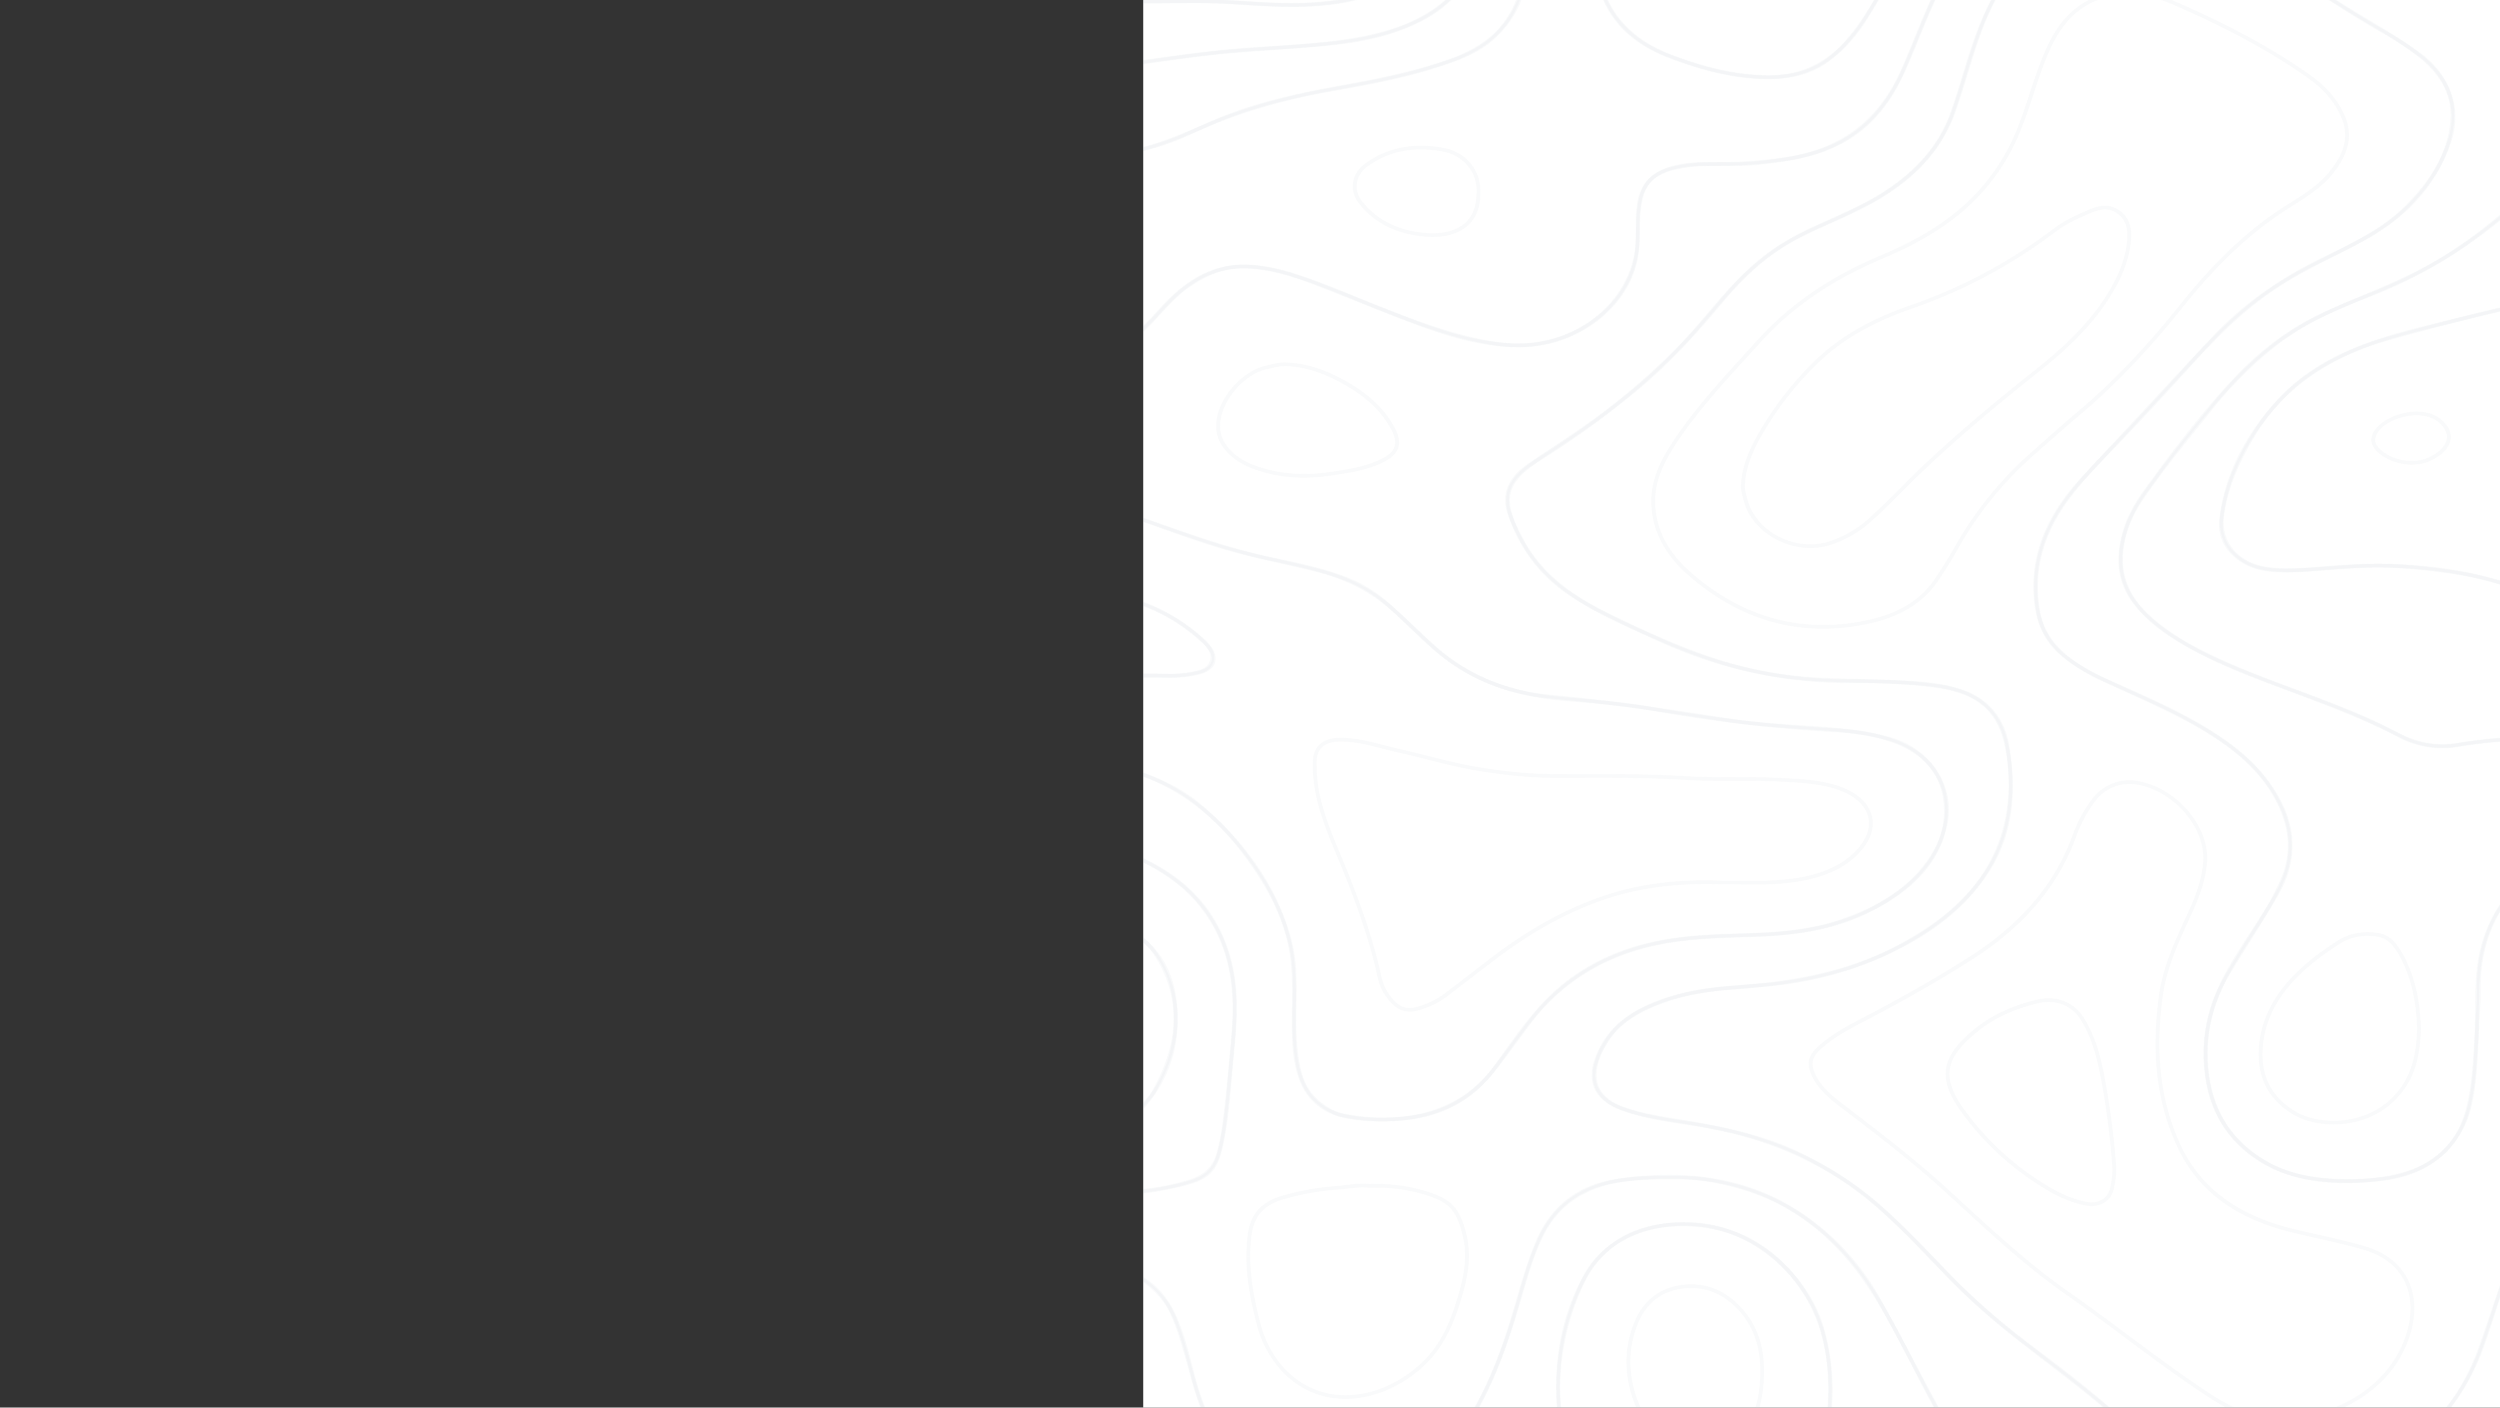 <svg xmlns="http://www.w3.org/2000/svg" xmlns:xlink="http://www.w3.org/1999/xlink" width="1920" height="1081" viewBox="0 0 1920 1081"><rect x="0" y="0" width="1920" height="1081" fill="#333333" stroke="none"/><defs><clipPath id="a"><rect width="1920" height="1081" fill="#fff" stroke="#707070" stroke-width="1"/></clipPath><clipPath id="b"><rect width="1042" height="1081" transform="translate(877.673)" fill="#fff"/></clipPath></defs><g clip-path="url(#a)"><g transform="translate(0.327)" clip-path="url(#b)"><rect width="1042" height="1081" transform="translate(877.673)" fill="#fff"/><g transform="translate(1988.897 -655.341) rotate(90)" opacity="0.8"><g transform="translate(0)"><g transform="translate(0.086 0.075)"><path d="M922.246,1119.674c-6.577-2.171-11.563-7.262-16.767-12.651-2.313-2.321-4.7-4.716-7.155-6.887-9.034-8.01-18.429-16.918-25.656-28.222-12.358-19.089-14.526-40.948-6.938-68.5,5.42-19.089,12.937-37.355,20.236-55.171,2.1-5.016,4.192-10.181,6.288-15.346,11.057-28,23.632-59.813,28.547-93.874,4.192-28.671-3.614-57.342-21.247-78.677-16.116-19.464-38.159-30.243-62.081-30.393H828.8a93.478,93.478,0,0,1-17.851-1.273c-13.731-2.4-22.115-10.855-25.728-25.6a86.349,86.349,0,0,1-2.529-23.132,393.767,393.767,0,0,0-3.83-62.283c-6.215-43.269-28.4-72.988-67.862-90.8-8.311-3.668-16.767-7.112-25.15-10.555-14.02-5.764-28.475-11.678-42.351-18.79a196.794,196.794,0,0,1-80.943-75.234c-2.818-4.791-5.492-9.507-8.239-14.223-7.372-12.8-14.888-26.051-23.7-38.178-12.647-17.817-26.523-26.5-42.423-26.5-10.335,0-21.392,3.668-33.895,11.229-47.121,28.671-74.945,73.737-82.605,133.924-3.614,29.2-2.1,58.914,4.842,90.8,1.084,5.016,2.168,9.807,3.324,14.822,3.035,13.4,6.215,27.324,8.022,41.173,2.674,20.212,1.734,41.7-3.035,65.8-7.733,39.825-17.923,70.368-32.16,95.9C335.7,827.8,311.125,845.463,279.615,849.8a209.278,209.278,0,0,1-30.57,2.246c-36.135,0-72.343-8.908-110.719-27.324-5.42-2.62-10.768-5.315-16.261-7.935-16.695-8.309-33.895-16.993-52.179-22.233A191.207,191.207,0,0,0,24.933,787c-2.746-.15-5.42-.449-8.239-.823A78.316,78.316,0,0,0,5.637,785.2h0a3.735,3.735,0,0,1-2.746-1.273v-78a3.936,3.936,0,0,1,2.385-.749,18.707,18.707,0,0,1,3.83.674,13.66,13.66,0,0,0,2.24.524c48.2,9.432,89.182,28.147,125.39,57.118,18.068,14.448,33.606,25.9,50.806,35.259,20.959,11.6,42.278,17.966,63.309,18.94,1.59,0,3.252.075,4.842.075,32.522,0,57.527-14.3,74.15-42.52,16.984-28.671,26.017-61.684,27.029-97.841.795-23.805-3.9-46.563-8.817-67.748-7.805-33.387-10.841-61.16-9.54-87.286,1.662-38.852,6-84.217,25.439-125.988,7.878-17.218,18.429-33.911,33.172-52.551,5.131-6.513,10.262-13.026,15.321-19.538,15.755-20.212,32.016-41.023,49.65-60.037,10.7-11.753,20.091-20.661,29.559-28.072,20.669-15.87,38.52-35.783,54.781-61.085,18.357-28.372,37.292-52.626,57.889-74.036,14.021-14.3,29.559-26.875,44.736-39l7.083-5.689c17.128-13.849,28.836-29.57,35.485-48.06a16.836,16.836,0,0,1,3.686-4.941l.289-.374h86.508a9.931,9.931,0,0,1,3.252,5.764c5.2,22.308,17.562,39.077,29.053,52.4C843.76,95.3,865.3,130.78,880.257,169.407c9.54,24.779,20.669,50.755,37.725,72.689A298.493,298.493,0,0,0,967.7,292.1l12.141,9.807c18.573,14.972,37.942,30.468,57.961,44.092,14.165,9.507,28.836,14.747,43.8,15.72.94.075,1.952.075,2.963.075,17.2,0,32.594-7.411,45.675-21.934,11.057-11.978,20.525-26.65,30.571-47.611,10.118-21.036,18.357-43.419,26.451-65.053,2.891-7.711,5.782-15.571,8.745-23.281a495.147,495.147,0,0,1,24.211-54.872c8.383-16.02,11.13-31.74,8.311-48.06-4.408-26.276-5.2-53-5.493-75.833a86.922,86.922,0,0,1,.723-9.507,65.127,65.127,0,0,0,.8-9.283A4.7,4.7,0,0,1,1226,2.994h75.956c2.24,1.422,3.686,3.369,4.987,6.588,5.42,13.25,10.407,22.982,16.189,31.591,16.622,25.153,40.183,39.75,71.982,44.541a129.511,129.511,0,0,0,20.742,1.2c4.336,0,8.745.075,13.081.374,7.805.6,15.683.973,23.488,1.273,17.056.6,34.69,1.347,51.746,5.315,30.932,7.187,51.529,32.04,55.215,66.55,2.24,20.661,2.168,37.43-.361,52.776-6.721,41.023-32.666,70.218-69.38,78.078a118.721,118.721,0,0,1-24.933,2.695c-19.08,0-38.231-4.866-56.877-14.523-12.575-6.513-24.861-14.448-36.714-22.158-4.77-3.144-9.54-6.288-14.454-9.283a186.349,186.349,0,0,0-24.789-13.026,67.564,67.564,0,0,0-27.174-5.839c-14.021,0-27.9,4.417-42.64,13.55-16.622,10.256-30.86,25.377-44.88,47.611-12.647,20.137-22.837,42.3-32.522,63.78-2.891,6.288-5.709,12.576-8.745,18.939a140.153,140.153,0,0,1-18.646,30.692c-10.768,12.8-24.933,19.389-44.808,20.661-2.385.15-4.625.225-6.793.225-29.053,0-56.01-11.978-82.389-36.606q-19.621-18.3-39.1-36.382c-23.271-21.56-46.4-43.044-69.6-64.753-23.2-22.009-43.073-49.707-58.828-82.42l-.867-1.722c-10.768-22.383-21.97-45.44-39.749-63.032-23.127-23.206-45.386-34.51-70.1-35.483H743.16c-16.984,0-31.872,7.935-45.458,24.554-6.576,7.935-12.792,17.442-19.8,29.794a804.055,804.055,0,0,1-68.946,100.985c-13.37,16.769-21.826,35.184-25.15,54.8-3.686,21.934-1.3,44.242,7.444,70.293,13.081,39.451,39.893,66.7,81.955,83.319,12.936,5.09,26.234,9.208,39.1,13.175,9.251,2.845,18.863,5.764,28.185,9.058,29.414,10.48,52.541,32.264,70.609,66.55,4.77,9.208,9.178,18.79,13.37,28.147,3.18,7.037,6.36,14.074,9.757,20.961,11.274,22.982,28.041,43.194,52.541,63.406,28.33,23.731,48.494,43.344,65.549,63.631a673.688,673.688,0,0,1,53.914,74.336c11.13,17.816,21.175,25.228,33.389,25.228,9.106.075,18.935-4.192,30.86-10.555,23.054-12.277,41.483-32.938,56.516-63.107,15.9-31.815,27.318-58.39,35.919-83.618a304.3,304.3,0,0,0,15.394-78.9c.723-12.8,1.012-25.677,1.373-38.1.289-11.154.651-22.383,1.229-33.462.65-11.379,1.662-24.7,5.276-37.355,6.215-22.009,20.6-34.959,42.64-38.478a196.228,196.228,0,0,1,30.5-2.62c24.283,0,45.169,5.764,63.815,17.667,21.248,13.624,39.315,33.537,53.7,59.064,19.007,33.762,30.281,71.491,33.533,112.065l.723,9.732c1.662,21.335,3.4,43.419,10.552,64.3,6.071,17.667,14.743,37.28,33.967,48.509a58.092,58.092,0,0,0,18.068,7.636,33.17,33.17,0,0,0,7.082.824c11.708,0,21.031-7.112,26.162-19.988,5.637-14.223,8.022-29.42,10.407-44.167l.578-3.818c4.7-28.6,10.913-61.534,25.656-91.478,11.491-23.132,24.066-42.37,38.593-58.84,14.237-16.02,29.848-31.216,44.952-45.739l12.5-12.052c17.273-16.918,33.823-36.232,53.914-62.807,22.837-30.468,42.568-55.4,64.9-78.228,11.274-11.528,24.139-23.73,40.255-38.4.578-.449,1.084-1.123,1.807-1.722,1.156-1.2,2.24-2.321,3.252-2.47V446.612c-6.071,11.3-15.394,19.389-24.572,26.276-19.8,15.271-41.194,27.174-61.213,37.58-5.348,2.77-10.624,5.465-15.827,8.16-21.753,11-44.157,22.458-64.755,36.831-38.592,27.1-62.442,60.337-73.138,101.659-3.975,15.2-5.926,28.821-5.926,41.7V706.3c0,13.4,0,27.4,2.529,41.173,5.2,28.671,20.38,49.033,45.025,60.262,13.876,6.513,28.547,10.78,42.784,14.9,4.192,1.2,8.383,2.4,12.5,3.668,22.042,6.663,50.879,16.245,77.98,31.74,32.739,18.715,51.384,48.135,57.094,90.206,3.83,28.147-.65,54.648-13.37,78.977-7.516,14.148-19.224,24.4-37.8,33.163-12.647,5.989-26.379,9.807-39.6,13.475q-4.987,1.235-9.974,2.695l-.723.225c-10.335,2.994-21.031,6.138-31.149,10.63-10.913,5.016-20.236,13.325-28.691,26.051a36.212,36.212,0,0,1-5.2,6.213h-55.937c-1.879-2.246-2.241-5.39-2.529-8.983l-.361-2.545c-1.734-14.148-4.192-25.3-7.588-35.334-3.758-10.93-10.841-17.667-21.392-20.736-12.141-3.519-24.572-4.941-37-6.288-19.079-2.246-38.086-3.893-55.865-5.465-6.5-.449-12.864-.749-18.646-.749-35.124,0-62.225,9.432-85.424,29.719-12,10.63-21.9,24.4-31.293,43.493-1.59,3.144-2.818,5.54-5.059,6.887h-58.9c-.722-1.048-.433-2.246.723-5.24,6.866-19.389,14.671-33.687,24.427-45.29,30.281-35.783,63.67-58.316,101.9-68.721,8.817-2.47,18.357-3.743,30.065-4.117h6.721c4.119,0,8.239,0,12.286.075q6.179.225,12.358.225a214.676,214.676,0,0,0,28.475-1.722c12.792-1.872,27.246-5.016,37.653-18.865,3.613-4.791,7.227-10.256,8.673-16.918,5.059-24.254,11.491-84.367-37.581-119.85l-7.878-5.614c-11.563-8.384-23.56-16.843-34.618-26.351-28.981-25-47.048-58.316-53.625-99.114-3.108-19.014-3.83-37.879-4.409-55.546-.434-23.281-1.662-50.156-9.973-75.683-9.757-30.019-23.777-52.027-43.073-67.224-13.659-11-28.4-16.544-43.507-16.544a70.032,70.032,0,0,0-14.526,1.572c-18.646,4.342-32.3,17.218-40.327,38.4-6.36,16.544-8.094,33.911-8.889,47.236a1164.085,1164.085,0,0,1-16.406,140.062c-3.541,19.613-5.2,39.825-6.938,59.438l-.65,8.085c-3.324,38.178-14.454,68.422-33.895,92.9-6.5,8.01-13.732,15.5-20.742,22.757-4.409,4.566-8.745,9.133-13.081,13.924-15.466,17.068-25.728,37.205-31.51,61.534-2.024,7.86-3.83,15.945-5.71,23.955-2.6,11.6-5.276,23.581-8.455,35.259-5.2,19.913-12.286,39.451-19.007,58.465-2.168,5.989-4.264,12.052-6.36,18.116a9.644,9.644,0,0,1-3.83,4.791H922.246m-.434,2.994h127.052a12.747,12.747,0,0,0,5.637-6.812c8.889-25.527,18.574-50.53,25.511-76.731,5.276-19.688,9.178-39.6,14.093-59.289,5.565-23.281,15.466-43.194,30.86-60.262,11.274-12.427,23.416-23.805,33.967-36.831,21.753-27.174,31.51-59.289,34.618-94.473,1.879-22.608,3.541-45.14,7.444-67.3a1172.092,1172.092,0,0,0,16.55-140.362c.867-15.87,2.963-31.591,8.6-46.413,7.155-18.865,19.513-32.19,38.376-36.531a67.677,67.677,0,0,1,13.8-1.5c15.032,0,29.053,5.689,41.844,15.87,20.742,16.469,33.389,39.6,41.917,65.876,7.878,24.1,9.4,49.482,9.973,74.785.506,18.64,1.3,37.355,4.336,55.92,6.721,41.247,24.644,75.159,54.709,100.911,13.587,11.828,28.186,21.709,42.64,32.115,39.171,28.446,44.952,76.057,36.424,116.856-1.3,5.989-4.553,10.93-8.094,15.721-9.467,12.5-22.187,15.721-35.846,17.742a195.075,195.075,0,0,1-28.041,1.572c-8.239,0-16.405-.224-24.644-.224-2.313,0-4.481.075-6.721.15a125.512,125.512,0,0,0-30.787,4.042c-41.05,11.3-74.8,36.007-103.492,69.769-11.2,13.25-18.79,29.2-24.861,46.039-1.228,3.369-2.312,6.588.723,9.358h60.924c3.469-1.722,5.2-5.016,6.866-8.459,8.022-16.245,17.49-30.992,30.715-42.67,25.006-21.934,53.48-28.971,83.473-28.971,6.071,0,12.214.3,18.357.823,18.646,1.572,37.292,3.219,55.865,5.315,12.286,1.422,24.428,2.77,36.424,6.213,9.468,2.695,15.972,8.684,19.513,18.939a172.021,172.021,0,0,1,7.444,34.66c.723,5.091.578,10.406,4.553,14.149h58.178c2.746-2.1,4.7-4.941,6.721-7.786,7.227-10.78,15.827-19.538,27.246-24.629,10.263-4.716,20.959-7.785,31.582-10.854,16.911-4.866,33.9-8.609,50.011-16.319,15.9-7.411,30.065-17.293,39.1-34.435,13.225-25.153,17.634-52.177,13.8-80.848-5.782-41.472-24.283-72.763-58.612-92.376-25.078-14.373-51.6-23.88-78.558-31.965-18.5-5.614-37.292-10.181-55.07-18.415-23.7-10.93-38.159-30.094-43.29-58.091-2.963-16.02-2.457-32.04-2.53-48.135,0-13.924,2.385-27.623,5.926-40.948,11.419-44.317,37.581-75.833,71.982-99.937,25.367-17.742,53.047-30.617,80.148-44.766,21.392-11.154,42.351-22.907,61.719-37.8,9.974-7.636,19.441-16.02,25.729-28V304.079a5.834,5.834,0,0,0-2.746-.749c-2.963,0-4.915,3.144-7.082,4.866-13.732,12.5-27.391,25.3-40.4,38.627-23.56,24.1-44.736,51.129-65.188,78.528-16.695,22.158-34.112,43.344-53.625,62.433-19.441,19.014-39.387,37.355-57.6,57.941-15.61,17.816-28.185,37.8-38.954,59.513-14.237,28.971-20.741,60.561-25.945,92.377-2.6,16.095-4.914,32.19-10.84,47.311-4.7,11.678-12.937,18.041-23.488,18.041a33.625,33.625,0,0,1-6.5-.674,54.8,54.8,0,0,1-17.2-7.336c-17.345-10.106-26.09-27.623-32.667-46.937-8.094-23.506-9.106-48.509-11.2-73.212-3.252-40.8-14.454-78.6-33.9-113.337-13.8-24.7-31.655-45.44-54.637-60.112-20.742-13.25-42.784-18.116-65.333-18.116a198.415,198.415,0,0,0-30.932,2.695c-21.681,3.444-38.087,16.244-44.953,40.5-3.541,12.352-4.77,25.3-5.42,38.1-1.156,23.805-1.3,47.685-2.6,71.491a300.333,300.333,0,0,1-15.249,78.153c-9.829,28.9-22.26,56.22-35.774,83.094-13.081,26.5-30.137,48.584-55.214,61.909-11.853,6.363-21.175,10.331-29.559,10.331-10.913,0-20.163-6.737-31-23.955A685.792,685.792,0,0,0,954.551,731c-19.874-23.88-42.5-44.467-65.911-64.08-20.886-17.143-39.315-36.831-51.89-62.433-7.95-16.245-14.743-33.163-23.127-49.183-16.911-32.04-39.46-56.294-72.2-67.972-22.187-7.86-45.025-13.475-67.139-22.158-37.147-14.672-66.2-39.152-80.293-81.522-7.516-22.308-11.347-45.14-7.372-68.8,3.469-20.362,12.286-38.029,24.572-53.45a805.194,805.194,0,0,0,69.163-101.285,202.243,202.243,0,0,1,19.585-29.495C711.5,116.556,725.526,107.2,743.16,107.2h1.879c26.957,1.048,48.783,15.271,68.151,34.66,17.851,17.667,28.836,40.948,39.966,63.93,15.394,31.74,34.907,59.962,59.551,83.244,36.063,33.911,72.487,67.448,108.623,101.135,24.427,22.832,52.035,37.43,84.34,37.43,2.313,0,4.553-.075,7.01-.225,17.779-1.123,33.967-6.288,46.687-21.709a143.477,143.477,0,0,0,19.224-31.366c13.009-27.848,24.789-56.519,41.05-82.42,11.853-18.79,25.511-35.259,43.868-46.637,13.37-8.309,27.029-13.1,41.194-13.1a63.713,63.713,0,0,1,26.017,5.614,188.618,188.618,0,0,1,24.572,12.876c16.911,10.63,33.461,22.308,51.24,31.591,18.79,9.582,38.159,14.747,58.178,14.747a119.811,119.811,0,0,0,25.511-2.77c38.087-8.16,64.827-38.253,71.693-80.549,2.891-17.817,2.313-35.783.289-53.6-3.758-36.681-26.234-61.834-57.455-69.1-25.006-5.764-50.373-4.716-75.6-6.662-11.2-.823-22.476.3-33.678-1.572-28.4-4.267-52.613-16.918-69.958-43.269-6.5-9.732-11.419-20.212-15.972-31.067C1308.1,4.566,1306,1.8,1302.679,0H1224.7c-1.662,1.8-3.108,3.593-3.108,6.363,0,6.213-1.517,12.427-1.373,18.865.217,25.527,1.229,51.129,5.493,76.207,2.818,16.694-.434,31.74-8.022,46.188-9.323,17.667-17.128,36.157-24.355,55.171-11.419,29.495-21.464,59.738-35.2,88.184-8.094,16.918-17.489,33.238-29.992,46.862-12.141,13.475-26.74,20.961-43.579,20.961-.94,0-1.879,0-2.819-.075-15.1-.973-29.2-6.438-42.278-15.2-24.355-16.469-46.976-35.334-70.03-53.749a295.617,295.617,0,0,1-49.216-49.557c-16.622-21.335-27.463-46.488-37.292-71.94-15.972-41.173-38.665-76.806-66.344-109.07-12.648-14.822-23.633-30.917-28.4-51.2-.867-3.444-2.385-6.138-5.131-8.01H694.377c-2.024,2.246-4.192,4.192-5.42,7.261-7.082,19.538-19.3,34.51-34.545,46.787-17.851,14.373-35.846,28.3-52.107,44.841-21.826,22.757-40.905,47.76-58.323,74.485-15.032,23.506-32.522,43.868-54.058,60.412a242.546,242.546,0,0,0-29.992,28.447c-23.2,25.153-43.651,52.776-65.044,79.65-12.864,16.245-24.644,33.762-33.534,53.225-18.574,39.825-23.849,83.244-25.728,127.186-1.518,29.869,2.891,59.214,9.612,88.035,5.131,21.934,9.54,43.943,8.745,67-.939,34.81-9.323,67.074-26.6,96.344-17.128,29.12-42.206,41.1-71.693,41.1-1.518,0-3.18,0-4.7-.15-21.753-.9-42.64-7.786-62.153-18.49-17.923-9.807-34.256-22.158-50.373-35.034C100.456,730.7,57.889,712.513,11.925,703.38c-2.1-.3-4.409-1.2-6.649-1.2A7.049,7.049,0,0,0,0,704.5v80.549c1.59,1.871,3.252,3.219,5.637,3.219h.506c6.288,0,12.431,1.5,18.646,1.722a190.667,190.667,0,0,1,44.3,7.486c23.777,6.737,45.6,19.314,68.007,30.019,36.135,17.218,73.355,27.548,111.947,27.548a218.248,218.248,0,0,0,31-2.246c32.955-4.566,57.961-23.281,75.162-54.273,16.622-29.794,25.873-62.882,32.45-96.793,4.336-21.934,6.071-44.317,3.108-66.775-2.529-19.014-7.372-37.654-11.419-56.219-6.432-29.644-8.6-59.364-4.77-89.831,7.444-58.914,34.4-103.306,81.232-131.753,11.491-6.887,22.187-10.78,32.377-10.78,14.454,0,27.68,7.71,40.11,25.3,11.925,16.544,21.392,34.66,31.8,52.1,20.669,34.435,48.349,59.438,82.172,76.506,22.043,11.3,45.241,19.389,67.573,29.345,36.5,16.469,59.84,44.616,66.128,88.484a385.131,385.131,0,0,1,3.83,61.834,90.742,90.742,0,0,0,2.6,23.805c3.9,15.945,13.081,25.228,28.041,27.922a100.958,100.958,0,0,0,18.357,1.273h8.672c50.445.225,88.532,50.38,80.51,105.627-4.77,32.863-16.478,62.957-28.4,93.2-9.323,23.356-19.585,46.188-26.6,70.892-6.866,24.853-7.01,48.659,7.3,70.967,7.3,11.3,16.478,20.212,26.09,28.821,8.311,7.037,14.743,16.844,25.439,20.212Z" fill="rgba(76,117,149,0.04)"/></g><g transform="translate(0.009)"><g transform="translate(0)"><path d="M6.436,443.243A4.339,4.339,0,0,1,2.967,441.9V395.932a5.514,5.514,0,0,1,4.264-1.422,25.41,25.41,0,0,1,3.252.225l2.457.225,4.409.15c7.805.374,15.538.674,23.271.674,13.3,0,30.787-.823,48.638-7.261,32.594-11.978,57.166-34.585,75.451-69.32,12.647-24.254,19.658-52.177,21.97-87.735,1.3-21.709.434-42.969-.65-64.6-.867-23.356-2.024-44.392-6.721-65.5-4.264-19.239-14.96-32.04-31.655-38.1-19.73-7.037-40.544-9.507-58.467-11.379-13.948-1.273-27.752-1.5-40.688-1.5l-10.552.075H27.539a100.314,100.314,0,0,0-16.911.973,24.933,24.933,0,0,1-3.324.3,5.577,5.577,0,0,1-4.336-1.572V37.5c.072-10.78.145-21.485-.072-32.264v-2.1a11.236,11.236,0,0,1,1.879-.15c73.5.075,147.215.075,220.642.075a52.459,52.459,0,0,0,26.74,7.636,53.686,53.686,0,0,0,15.538-2.4c2.819-.749,5.709-1.347,8.6-1.946a87.437,87.437,0,0,0,12.647-3.294h67.935c.506,1.5-.145,2.845-2.313,5.689a156.62,156.62,0,0,1-37.8,37.729c-4.553,3.144-9.178,6.288-13.8,9.357-12.214,8.16-24.717,16.694-36.424,26.5-15.972,13.475-26.957,32.414-34.4,59.588-6.5,23.281-8.528,47.536-10.624,71.117l-.145,2.1c-3.18,36.531-8.672,75.309-26.957,110.942a233.426,233.426,0,0,1-21.681,34.061c-30.932,40.5-71.837,66.026-121.7,76.057-12.358,2.4-25.945,4.641-43,6.887a5.73,5.73,0,0,1-1.59.15m0,2.994a9.55,9.55,0,0,0,2.024-.15c14.382-1.946,28.836-4.192,43.146-6.962,49.289-9.881,90.917-34.66,123.366-77.18a237.616,237.616,0,0,0,22.043-34.435c17.851-34.81,23.849-72.988,27.246-112.065,2.1-24.479,4.047-48.958,10.624-72.763,6.288-22.608,15.9-43.119,33.534-58.016,15.827-13.4,33.245-24.03,49.939-35.708a157.682,157.682,0,0,0,38.52-38.4c2.1-2.77,4.842-6.288,1.662-10.48h-70.1c-6.938,2.62-14.31,3.369-21.537,5.39a50.359,50.359,0,0,1-14.743,2.246A49.42,49.42,0,0,1,226.211.075Q115.528.075,4.774,0C.871,0-.068.973,0,5.315.293,20.586.076,35.933.076,51.279A8.184,8.184,0,0,0,7.3,54.722a31.771,31.771,0,0,0,3.758-.3,94.077,94.077,0,0,1,16.478-.973c7.01,0,13.948-.075,20.959-.075,13.515,0,27.029.225,40.4,1.5,19.585,2.021,39.1,4.566,57.817,11.229,15.972,5.764,25.728,17.667,29.776,35.858,4.77,21.41,5.782,43.269,6.649,64.978,1.084,21.56,1.951,42.82.65,64.3-1.951,30.618-7.588,59.813-21.609,86.463-17.056,32.564-40.977,55.92-73.861,67.972-15.755,5.764-31.727,7.112-47.7,7.112-9.106,0-18.357-.449-27.535-.823-2.024-.15-3.975-.524-5.854-.524a8.359,8.359,0,0,0-7.155,3.294v48.284a7.405,7.405,0,0,0,6.36,3.219Z" fill="rgba(76,117,149,0.04)"/></g><g transform="translate(383.689 815.145)"><path d="M3.252,304.6c2.168-18.341,7.372-37.205,16.839-60.636,10.768-27.024,25.295-52.327,39.315-76.731,4.264-7.486,8.6-15.047,12.864-22.608l1.445-2.695c11.563-21.036,23.633-42.969,37.8-62.583C143.168,35.483,179.376,10.929,222.16,4.492A110.508,110.508,0,0,1,240.3,3.069c24.861,0,44.591,8.759,60.491,26.725,9.829,11.453,15.177,26.276,19.658,40.5,8.311,25.078,13.225,51.8,17.851,77.629l1.156,5.989c7.083,39.9,17.923,75.084,33.172,107.648A182.191,182.191,0,0,1,386.576,304.6H323.845a10.356,10.356,0,0,1-2.891-5.914l-.723-4.791c-3.758-27.473-7.733-55.845-9.54-83.992l-.578-9.582c-1.156-18.64-2.385-37.8-4.987-56.594-3.469-24.03-9.178-51.653-26.017-74.785-13.153-18.116-30.715-28.072-52.4-29.644-2.168-.15-4.264-.225-6.432-.225-23.56,0-46.036,10.63-68.874,32.264-19.007,18.116-31.655,41.472-42.857,63.705-9.829,19.239-20.163,38.553-30.137,57.193-6.288,11.828-12.647,23.656-18.863,35.558C45.892,254,37.942,275.183,33.606,296.369c-.8,4.342-1.662,6.887-3.9,8.235H3.252M0,307.6H30.354c4.192-2.021,5.276-6.288,6.071-10.7,4.987-24.254,14.6-46.338,25.656-67.673,16.333-31.067,33.1-61.535,49-92.751,11.563-22.907,23.994-45.515,42.351-62.957,19.369-18.49,41.05-31.441,66.85-31.441a57.572,57.572,0,0,1,6.215.3c20.308,1.5,37.436,10.7,50.3,28.372,15.61,21.485,21.681,46.937,25.439,73.437,3.108,21.784,4.192,43.793,5.565,65.951,1.951,29.944,6.143,59.438,10.262,89.008a14.152,14.152,0,0,0,4.553,8.459h67.429a185.652,185.652,0,0,0-14.815-47.386c-15.9-33.836-26.307-69.395-32.955-106.75-5.131-28.372-10.046-56.893-19.079-84.142-4.77-15.047-10.19-29.869-20.308-41.472C285.108,7.561,263.427,0,240.3,0a131.964,131.964,0,0,0-18.574,1.5C174.678,8.609,138.4,37.13,109.129,77.629c-14.816,20.586-27.1,43.119-39.46,65.5-18.212,32.714-38.087,64.3-52.252,99.713C9.106,263.431,2.24,284.766,0,307.6Z" fill="rgba(76,117,149,0.04)"/></g><g transform="translate(0.076 981.932)"><path d="M115.85,137.816a27.974,27.974,0,0,1-6.721-5.165c-11.274-12.2-25.439-18.865-43.435-20.586-4.047-.374-8.383-.524-13.081-.524-8.456,0-17.056.6-25.295,1.2l-7.227.449a28.427,28.427,0,0,0-4.264.449c-1.879.15-3.686.449-5.493.449a10.81,10.81,0,0,1-7.444-2.4V11.753l8.167-1.348L43.579,4.641A101.21,101.21,0,0,1,61.791,2.92c21.1,0,41.483,6.962,60.2,20.661A204.322,204.322,0,0,1,190.867,109c3.9,9.133,6.432,18.715,9.106,28.821H115.85m-.65,2.994h88.532c-2.963-11.229-5.709-22.458-10.262-33.013-15.755-36.457-39.677-64.828-69.741-86.762C104.5,7.187,83.834,0,61.791,0A106.41,106.41,0,0,0,43.146,1.647C28.691,4.267,14.31,6.737,0,9.208v103.83c3.18,3.219,6.721,3.968,10.335,3.968,3.252,0,6.649-.674,9.9-.9,10.841-.6,21.609-1.572,32.377-1.572,4.264,0,8.6.15,12.864.524,15.827,1.5,29.992,7.112,41.483,19.613a30.548,30.548,0,0,0,8.239,6.138Z" fill="rgba(76,117,149,0.04)"/></g><g transform="translate(1589.814 0.075)"><path d="M213.994,192.314a167.68,167.68,0,0,1-10.407-15.421c-2.313-3.593-4.553-7.112-6.866-10.63l-4.914-7.037c-8.167-12.127-16.622-24.629-26.813-35.633-16.189-17.293-36.714-30.692-60.78-39.75-10.19-3.743-20.38-7.187-30.643-10.63C64.1,70.068,54.492,66.85,45.025,63.331,20.38,54.2,4.481,31.142,2.963,2.994H61.43c4.192,2.021,7.733,5.315,11.636,9.133C83.545,22.308,96.12,27.548,110.213,32.863c5.348,2.1,10.624,4.042,15.9,5.989,16.984,6.213,34.69,12.576,50.734,22.533,12.069,7.336,22.837,16.993,32.377,25.452,1.373,1.347,2.24,3.294,3.252,5.54a21.455,21.455,0,0,0,1.518,3.518v96.419m2.891,8.01V95.072c-2.024-3.444-2.746-7.785-5.854-10.48-10.479-9.357-20.742-18.565-32.666-25.752-21.248-13.175-44.374-19.913-67.14-28.746C98.36,25.228,85.568,20.062,75.017,9.956,70.97,5.989,67.067,2.246,62.081,0H0C.506,30.543,17.2,56.145,44.013,66.176,63.67,73.287,83.545,79.5,103.2,86.687c22.4,8.384,42.784,20.886,59.768,39.077,11.925,12.8,21.392,27.7,31.438,42.221,7.372,10.855,13.515,22.757,22.476,32.339Z" fill="rgba(76,117,149,0.04)"/></g></g><path d="M204.454,776.518a7.317,7.317,0,0,1-3.18-4.791c-6.938-27.623-19.947-52.477-40.038-76.207-18.718-22.159-38.593-37.954-60.491-48.21-11.636-5.24-24.066-7.785-38.231-7.785a171.9,171.9,0,0,0-25.873,2.246c-5.2.9-10.479,1.946-15.61,2.919-4.553.973-9.106,1.946-13.731,2.62a10.144,10.144,0,0,1-2.024.3,3.567,3.567,0,0,1-2.385-.824V444.815h.94c41.845,0,80.582,10.256,118.452,31.291a276.876,276.876,0,0,0,106.382,34.211,207.055,207.055,0,0,0,23.054,1.348,147.679,147.679,0,0,0,47.988-7.486c23.2-7.711,41.483-23.805,54.275-47.611,19.441-35.858,31.438-76.057,36.714-122.994,2.24-20.062.723-41.1-4.987-68.122-1.229-5.54-2.457-11.154-3.83-16.694-3.252-13.924-6.649-28.372-8.022-42.82-6.143-62.133,5.565-111.616,35.846-151.366C429.071,29.42,447.934,14.3,469.254,7.112,477.2,4.342,484,2.994,490.068,2.994c13.8,0,24.5,6.887,37.292,23.805,8.889,11.6,16.405,24.629,23.777,37.28C557.424,75.009,564,86.313,571.372,96.718c13.8,19.688,31.293,36.007,53.408,50.006,18.429,11.528,38.376,19.763,57.6,27.548,9.034,3.743,18.357,7.561,27.391,11.6,29.2,13.325,47.554,31.291,57.817,56.594,7.01,17.442,9.54,36.457,11.346,52.851a217.032,217.032,0,0,1,.867,25.6c-.072,10.331-.145,20.811,1.59,31.366,4.409,29.2,16.261,35.109,39.46,36.831,4.047.3,8.094.374,12,.449,9.106.15,17.706.3,26.306,2.845,33.75,9.657,59.551,46.263,59.84,85.115.361,29.42-8.456,56.968-17.128,79.95-5.493,14.672-11.274,29.2-17.056,43.643-4.842,12.2-9.757,24.4-14.382,36.681-7.3,19.239-10.985,35.259-11.852,50.231-.867,15.122,3.613,29.495,14.093,45.14,6,9.058,13.731,16.095,21.031,22.832,3.252,2.994,6.432,5.914,9.54,9.058,3.758,3.743,7.589,7.561,11.419,11.454h-139.7l-.723-.749a6.159,6.159,0,0,1-2.024-3.144c-4.553-19.538-12.43-37.8-20.163-55.4l-1.084-2.545c-14.888-33.462-22.187-70.143-27.9-101.809-4.842-26.5-10.407-54.722-20.019-81.447-13.515-38.1-38.376-56.594-78.269-58.39h-4.7c-33.172,0-64.321,13.774-97.927,43.419-21.1,18.715-36.352,42-52.83,71.117l-6.577,11.379c-15.321,26.8-31.149,54.572-45.892,82.495-15.683,29.719-26.017,58.316-31.51,87.211-.65,3.144-1.3,5.914-2.963,7.86h-41.05c-1.012-1.8-.578-3.893.289-7.037l.361-1.572a288.64,288.64,0,0,1,16.116-48.06c33.389-76.431,64.176-131.828,99.806-179.363,35.774-47.985,81.594-83.468,136.23-105.4,17.273-7.037,35.991-12.651,50.951-17.068,25.656-7.785,43.435-25.377,54.492-54.049,10.335-26.875,15.538-50.156,16.261-72.838.94-25.976-8.239-47.686-27.318-64.529-13.948-12.352-29.7-21.185-45.025-29.719l-6.071-3.518-3.975-2.321C615.746,181.01,597.534,170.6,581.2,157.5c-14.093-11.528-28.258-26.051-44.3-45.739a265.69,265.69,0,0,0-26.306-28.521c-10.841-9.881-23.127-15.122-35.557-15.122-16.405,0-32.739,8.983-45.964,25.452-19.152,24.03-26.6,53.824-23.344,93.724,1.59,17.742,5.709,34.735,10.624,53.3,8.6,32.414,9.4,64.754,2.24,98.815-11.346,53.749-23.56,96.194-38.593,133.475-14.31,36.007-39.821,57.492-77.908,65.8-14.6,3.219-29.92,4.566-44.663,5.839l-4.119.3-9.178.748c-16.911,1.347-34.545,2.62-51.529,7.86-5.059,1.647-11.636,4.117-17.634,9.283-9.178,7.86-12.358,18.415-9.9,32.115,2.674,14.373,9.178,26.5,14.454,35.409,8.672,14.673,18.718,28.522,28.475,41.846,4.77,6.513,9.54,13.1,14.165,19.688,15.321,22.233,30.643,46.862,38.376,76.656l.361,1.273c.795,2.994,1.3,5.016.65,6.812H204.454m-.723,2.994h59.551c2.6-3.967,1.084-7.86.145-11.828-7.661-29.12-22.476-53.824-38.954-77.629-14.093-20.362-29.7-39.75-42.423-61.46-6.36-10.63-11.78-21.634-14.165-34.361-2.1-11.678-.072-21.485,8.889-29.2a44.346,44.346,0,0,1,16.695-8.684c19.658-6.138,39.893-6.812,60.057-8.534,16.478-1.347,33.028-2.62,49.144-6.213,36.569-8.01,64.465-28.521,80-67.523,17.273-43.119,29.053-88.185,38.737-134,7.083-33.687,6.577-67.074-2.313-100.237-4.553-17.367-8.889-34.81-10.479-52.776-2.746-33.687,1.735-65.277,22.765-91.628,12.358-15.421,27.752-24.329,43.652-24.329,11.274,0,22.91,4.492,33.678,14.448a247.567,247.567,0,0,1,25.873,28.147c13.8,16.769,28.33,32.714,44.88,46.188,17.706,14.223,37.147,25,56.588,36.082,17.345,9.881,35.051,19.164,50.589,32.938,18.14,15.945,27.246,36.531,26.307,62.133-.867,25.153-7.227,48.883-16.044,71.94-10.19,26.276-26.957,44.392-52.613,52.177-17.128,5.09-34.473,10.331-51.24,17.068-54.348,21.934-100.673,57.043-137.387,106.3-41.05,54.8-72.343,116.257-100.167,180.112a293.116,293.116,0,0,0-16.333,48.509c-.94,4.192-2.746,8.384.723,12.352h43.724c2.891-2.62,3.758-6.438,4.553-10.256,5.854-30.842,16.911-59.364,31.221-86.463,16.767-31.666,34.69-62.732,52.4-93.8,14.6-25.827,30.281-50.755,52.252-70.143,28.33-25,59.117-42.894,96.048-42.894,1.59,0,3.035,0,4.625.15,40.038,1.647,62.948,20.511,75.667,56.294,9.4,26.276,14.815,53.6,19.875,81,6.36,35.259,13.659,70.068,28.041,102.483,8.167,18.715,16.405,37.28,21.175,57.417.434,2.994,2.674,4.192,4.192,6.213H921.813c-5.492-5.539-11.13-11.079-16.622-16.694-10.118-10.181-21.753-18.79-30.137-31.441-8.672-12.8-14.526-26.875-13.587-43.119C862.406,671.115,867.1,654.8,873.1,639c10.262-26.874,21.32-53.45,31.51-80.4,9.684-25.9,17.634-52.4,17.345-81.148-.434-40.349-26.74-77.779-62.081-87.885-12.864-3.818-25.8-2.47-38.809-3.369-23.127-1.722-32.811-7.561-36.858-34.361-3.035-18.865-.289-37.879-2.385-56.893-2.024-18.415-4.7-36.606-11.563-53.6-11.852-29.2-33.534-46.413-59.334-58.166-28.258-12.876-57.817-22.233-84.629-39-20.236-12.8-38.087-28.6-52.613-49.183-15.9-22.383-27.318-48.284-44.085-70.069C517.1,8.384,505.75,0,490.068,0c-6.432,0-13.515,1.422-21.754,4.267-25.006,8.459-44.446,27.024-60.852,48.509-33.967,44.467-42.061,97.093-36.5,153.462,2.024,20.362,7.661,39.975,11.925,59.813,4.625,22.233,7.444,44.392,4.914,67.224-4.842,43.419-15.972,84.367-36.352,121.8-12.069,22.533-29.7,38.628-52.613,46.263a145.52,145.52,0,0,1-47.121,7.336,212.145,212.145,0,0,1-22.765-1.347,273.4,273.4,0,0,1-105.3-33.837C85.785,452.451,46.036,441.9,3.83,441.9H0V647.909a5.806,5.806,0,0,0,5.276,2.62,13.634,13.634,0,0,0,2.457-.225c9.829-1.647,19.513-3.893,29.342-5.54a162.99,162.99,0,0,1,25.439-2.246c12.5,0,24.861,2.021,37,7.636,23.127,10.78,42.423,27.174,59.551,47.311,18.285,21.634,32.16,46.263,39.388,75.009a10.378,10.378,0,0,0,5.276,7.037Z" transform="translate(0.086 343.231)" fill="rgba(76,117,149,0.04)"/><g transform="translate(1048.95 492.426)"><path d="M4.047,627.323l7.227-20.811c9.684-27.7,19.658-56.294,25.945-86.238,3.758-17.966,7.661-36.531,14.165-53.974a101.776,101.776,0,0,1,20.163-34.061c6.288-7.112,12.72-14,19.224-20.886,3.758-4.042,7.661-8.16,11.419-12.277,23.7-25.527,37.292-56.369,40.544-91.853C147,260.511,154.153,213.2,160.513,172.551c3.035-18.64,4.336-37.879,5.637-56.444l.723-11.978c1.373-18.865,2.891-40.349,9.106-60.262C183.64,19.389,204.671,2.994,228.3,2.994a47.909,47.909,0,0,1,8.672.749c28.113,4.941,49.216,23.057,66.634,56.744,11.2,21.784,17.2,46.937,19.007,79.126.289,6.887.578,13.924.867,20.886.65,19.613,1.373,40.125,5.131,59.962C337,264.1,358.1,298.914,391.418,323.992L404.933,334.1c8.311,6.139,16.911,12.427,25.006,19.089,21.031,17.143,32.16,39.451,34.112,68.2,1.3,15.87.8,28.072-1.373,39.75-3.252,18.116-13.3,30.168-29.92,35.708-8.889,3.069-19.079,4.491-31.727,4.791h-19.3c-3.9-.15-7.805-.15-11.635-.15a231.509,231.509,0,0,0-25.512,1.2c-23.777,2.47-47.337,11.828-72.126,28.671-25.584,17.293-43.8,35.259-57.094,56.294-8.745,13.55-14.671,26.575-18.068,39.676H127.991c-1.084-1.348-1.229-3.294-1.373-6.213v-1.5c-.145-4.192-.145-8.384,0-12.5.144-8.234.289-16.619-1.373-25.078l-.361-1.722c-1.012-5.689-2.385-12.651-9.54-15.346a14.6,14.6,0,0,0-4.264-.749c-5.854,0-10.19,4.267-13.876,8.235a135.433,135.433,0,0,0-27.029,43.269l-.867,2.4c-1.3,3.893-2.53,7.336-5.42,9.208H4.047M0,630.317H64.682c4.987-2.77,6.288-8.459,8.167-13.624a132.792,132.792,0,0,1,26.523-42.221c3.252-3.593,6.938-7.261,11.708-7.261a10.066,10.066,0,0,1,3.4.674c6.215,2.246,6.721,8.908,7.95,14.747,2.385,12.352.795,24.7,1.3,37.13.145,3.893-.144,7.935,3.18,10.555h72.632c3.541-15.047,10.19-28.521,18.212-41.1,14.743-23.206,34.618-40.8,56.371-55.4C295.8,519.076,319.147,508.3,344.876,505.6a236.088,236.088,0,0,1,25.223-1.123c7.733,0,15.538.225,23.271.225,2.529,0,5.059,0,7.661-.15,11.13-.15,22.043-1.273,32.594-4.791,17.056-5.764,28.33-18.116,31.944-38.029,2.457-13.475,2.457-26.725,1.518-40.5-2.168-29.794-14.02-52.926-35.34-70.368-12.5-10.331-25.8-19.538-38.665-29.27-32.883-24.778-53.336-58.54-61.575-101.659-5.059-26.65-4.625-53.6-6-80.549-1.59-28.372-6.5-55.546-19.369-80.324C290.673,29.12,270.148,6.588,237.554.823A55.858,55.858,0,0,0,228.3,0c-24.5,0-46.976,16.918-55.143,42.894-6.071,19.838-7.661,40.424-9.178,61.01-1.518,22.757-2.6,45.664-6.36,68.2-6.938,44.766-13.659,89.532-17.779,134.822-3.18,35.109-16.839,65.5-39.749,90.056-10.118,11-20.669,21.934-30.643,33.163a106.967,106.967,0,0,0-20.886,35.109c-6.5,17.667-10.335,36.232-14.165,54.647C26.379,558.078,12.286,593.935,0,630.317Z" fill="rgba(76,117,149,0.04)"/></g><g transform="translate(783.138 0.075)"><path d="M302.091,359.251a69.838,69.838,0,0,1-16.622-2.171c-11.78-2.77-23.343-8.309-35.2-16.993-28.691-20.736-58.973-43.493-86.219-69.17-21.609-20.437-37.581-42.221-49-66.7-4.7-9.882-8.962-20.212-13.153-30.168-6.432-15.2-13.009-30.917-20.814-45.664C71.259,109.37,58.684,90.8,42.856,71.566a390.652,390.652,0,0,1-24.428-31.89C11.708,29.644,6.866,17.667,3.613,2.994H93.157c2.24,1.422,2.746,3.818,3.469,7.86l.217,1.2c8.167,44.242,19.3,91.179,33.967,143.506,7.95,28,20.164,52.027,36.208,71.416a154.628,154.628,0,0,0,34.762,30.543c23.922,15.122,44.88,23.506,65.839,26.5a46.128,46.128,0,0,0,5.492.374c19.08,0,34.04-14.223,37.147-35.259,2.24-14.223,1.156-28.521-.072-42.221l-.578-7.187c-4.264-52.477.361-98.216,14.165-139.463,5.276-15.421,13.659-29.495,22.043-43.419.867-1.347,1.662-2.845,2.385-4.192,2.1-3.818,3.975-7.336,7.082-9.657h83.545A97.848,97.848,0,0,1,438.1,13.4c-.217,3.369-.506,6.588-.65,9.956-.145,29.12,1.662,54.722,5.493,78.153a68.167,68.167,0,0,1-7.372,44.991c-12.936,24.629-22.982,51.279-32.739,76.956l-.94,2.695-2.746,7.261c-10.7,28.671-21.826,58.316-38.231,84.292-8.456,13.25-16.695,22.832-26.09,30.094-9.9,7.711-20.525,11.454-32.739,11.454m0,2.994a54.229,54.229,0,0,0,34.4-11.978c10.768-8.384,19.3-19.014,26.812-30.842,17.923-28.447,29.342-60.412,41.267-92.152C414.689,200.324,424.879,173.225,438.1,148a71.719,71.719,0,0,0,7.733-46.937c-4.264-25.677-5.565-51.8-5.42-77.7.144-7.711,1.662-15.5,1.229-23.356h-87.3c-5.42,3.593-7.661,9.956-10.913,15.2-8.456,14-16.984,28.147-22.4,44.017-15.177,45.44-18.212,92.6-14.31,140.736,1.3,16.17,3.252,32.339.723,48.659C304.476,268.6,290.456,281.4,273.111,281.4a40.383,40.383,0,0,1-5.131-.374c-23.416-3.369-44.519-13.4-64.755-26.051a150.208,150.208,0,0,1-33.967-29.944c-16.839-20.287-28.258-44.092-35.629-70.293-13.226-47.161-25.006-94.7-33.967-143.281C98.794,6.962,98.36,2.246,93.88,0H0C2.963,14.822,7.661,28.971,16.044,41.4A404.174,404.174,0,0,0,40.616,73.512C55.07,90.954,67.862,109.22,78.558,129.732c12.792,24.4,22.187,50.605,33.895,75.833,12.358,26.575,29.559,48.584,49.722,67.523,27.1,25.6,56.733,47.91,86.436,69.47,11.2,8.234,22.982,14.448,36.208,17.517a76.825,76.825,0,0,0,17.273,2.171Z" fill="rgba(76,117,149,0.04)"/></g><path d="M243.821,675.457l-.289-2.995c-28.4-.15-56.733-.225-85.135-.225l-42.64.075H77.381c5.059-12.5,14.237-22.159,28.113-29.2,13.3-6.737,27.9-10.48,42.134-14.223,4.119-1.123,8.311-2.1,12.5-3.294a213.24,213.24,0,0,0,31.655-11.828c24.066-11.154,39.749-31.591,46.687-61.01,9.251-40.05,2.891-77.779-19.224-111.99-7.082-11-17.056-20.287-31.51-29.2-21.464-13.325-45.675-23.656-78.775-33.612-4.192-1.2-8.456-2.47-12.647-3.668C81.862,370.18,66.9,365.763,52.809,359.85c-27.68-11.6-43.146-32.04-47.193-62.508-7.444-54.049.578-98.216,24.427-135.047A186.951,186.951,0,0,1,97.689,99.638c16.695-9.283,33.823-18.341,50.445-27.249,11.852-6.288,23.849-12.576,35.7-19.089,19.3-10.7,35.413-21.784,49.216-33.837a68.077,68.077,0,0,0,6.721-7.112,56.721,56.721,0,0,1,6.432-6.812V147.773a2.323,2.323,0,0,1-1.373.449,12.15,12.15,0,0,1-2.963-.6l-.723-.15c-4.553-.973-8.889-2.171-13.37-3.294-13.876-3.518-28.258-7.112-42.929-8.384-7.227-.6-14.021-.9-20.669-.9-35.557,0-64.393,9.657-88.17,29.42C51,185.352,37.7,212.676,36.62,245.614c-1.3,40.2,15.755,69.245,49.361,84.067,25.295,11.079,51.168,16.769,77.113,16.769a189.074,189.074,0,0,0,49.216-6.663c6-1.722,11.852-3.967,17.49-6.138,3.83-1.5,7.661-2.919,11.563-4.267l.795-.3a11.686,11.686,0,0,1,3.035-.749,1.519,1.519,0,0,1,1.012.3v92.152q0,124.08.072,248.084a10.484,10.484,0,0,1-.289,3.369,5.808,5.808,0,0,1-2.168.225v2.995m0,0c4.7,0,5.348-1.647,5.348-6.588q-.217-170.567-.072-341.509a4.837,4.837,0,0,0-3.9-2.021,14.6,14.6,0,0,0-4.77,1.273c-9.612,3.219-19.007,7.486-28.836,10.256a182.147,182.147,0,0,1-48.494,6.588c-25.873,0-51.168-5.614-75.957-16.544-34.329-15.122-48.783-44.167-47.554-81.148,1.012-33.088,14.743-59.364,38.3-79.127,26.017-21.784,55.5-28.821,86.291-28.821,6.793,0,13.587.374,20.453.973,18.935,1.647,37.292,7.261,55.793,11.6a22.832,22.832,0,0,0,4.409.823,5.344,5.344,0,0,0,4.264-2.1V0c-7.444,3.818-11.708,11.753-17.923,17.218-15.1,13.175-31.51,23.88-48.783,33.462-28.547,15.571-57.527,30.393-86.074,46.263A190.588,190.588,0,0,0,27.659,160.5C.774,202.046-4,248.833,2.725,297.791c4.336,32.489,21.609,53.375,49,64.828,18.357,7.711,37.509,12.576,56.443,18.266,26.957,8.16,53.48,17.966,78.125,33.163,11.78,7.336,22.765,16.319,30.57,28.447,21.392,33.088,28.041,69.769,18.79,109.594-6.5,27.548-20.814,47.76-45.025,58.989a219.4,219.4,0,0,1-31.293,11.6c-18.574,5.165-37.653,8.908-55.143,17.667-13.948,7.261-25.511,18.041-31,34.959H158.4c28.4,0,56.733,0,85.135.15Z" transform="translate(1557.612 447.435)" fill="rgba(76,117,149,0.04)"/><path d="M37.075,343.605c-13.153,0-24.066-.449-34.184-1.347v-41.4a3.652,3.652,0,0,1,2.891-1.048c.867,0,1.662.15,2.891.225,3.9.674,7.805,1.347,11.636,2.1,11.78,2.1,23.922,4.417,36.28,4.417h.94c35.557-.15,62.8-18.191,80.871-53.749,8.672-17.068,13.153-36.157,13.587-58.69.506-30.618-3.469-56.444-12.214-78.977C130.3,90.8,114.26,73.886,92.217,64.828,78.052,58.84,62.586,55.621,42.134,54.5l-4.77-.3c-8.817-.524-17.851-1.048-26.885-1.048H7.661c-2.24,0-3.686-.449-4.77-1.572V4.192c11.925-1.048,23.849-1.2,34.039-1.2H47.771l10.913.075c28.258.075,53.553,3.069,77.257,9.208,9.251,2.246,19.007,5.465,27.174,13.55,11.274,10.63,14.165,25.153,16.333,40.349,2.024,13.624,2.674,27.773,3.324,41.322.289,6.962.65,13.924,1.156,20.886a416.767,416.767,0,0,1-.361,59.962c-4.914,65.352-29.776,110.867-75.957,139.313a107.7,107.7,0,0,1-55.5,15.8c-5.059.075-10.046.15-15.032.15m0,2.994c4.987,0,10.046-.075,15.1-.15a110.666,110.666,0,0,0,56.949-16.245c50.084-30.842,72.7-80.4,77.33-141.634a421.323,421.323,0,0,0,.361-60.412c-1.518-20.811-1.59-41.7-4.481-62.433-2.24-15.571-5.276-30.767-17.273-42.146-8.311-8.085-18.14-11.678-28.4-14.223C111.08,2.77,84.99.15,58.684.075,51.457.075,44.157,0,36.93,0A359.175,359.175,0,0,0,0,1.5V52.7c1.951,2.77,4.7,3.444,7.661,3.444h2.819c10.479,0,20.959.749,31.51,1.347,16.839.9,33.317,3.444,49.144,10.106,21.537,8.908,36.858,25.452,45.892,48.659,9.612,24.7,12.5,50.9,12.069,77.779-.361,20.437-4.192,39.676-13.226,57.342-17.128,33.687-42.567,52.027-78.341,52.177h-.94c-16.044,0-31.655-3.893-47.482-6.438a26.055,26.055,0,0,0-3.324-.3A6.562,6.562,0,0,0,0,299.737v45.215A361.328,361.328,0,0,0,37.075,346.6Z" transform="translate(0.086 49.782)" fill="rgba(76,117,149,0.04)"/><path d="M151.913,88.11C134.713,71.416,118.6,59.663,101.9,51.428c-10.407-5.165-21.248-9.058-31.727-12.8-4.625-1.722-9.323-3.369-13.948-5.165l-4.625-1.8c-9.829-3.743-19.8-7.636-28.98-13.55C15.972,13.924,10.479,8.235,6.071,2.994h143.6l1.951.075.145-.075a5.781,5.781,0,0,1,.217,2.4c-.144,21.185-.072,42.67-.072,64.08V88.11m2.891,6.962c0-29.869-.145-59.888.072-89.682.072-4.791-1.3-5.39-5.2-5.39H0C6.071,8.01,12.72,15.346,21.031,20.661,31.944,27.623,43.651,31.74,55.215,36.232,70.319,42.071,85.858,46.787,100.6,54.2c20.38,9.881,37.87,24.4,54.2,40.873Z" transform="translate(1651.905 0.075)" fill="rgba(76,117,149,0.04)"/><g transform="translate(226.22 0.075)"><path d="M26.307,11.229V8.235A73.06,73.06,0,0,1,12.575,6.812,13.625,13.625,0,0,1,6,2.994H50.734a59.085,59.085,0,0,1-24.427,5.24v2.994m0,0A63.414,63.414,0,0,0,62.225,0H0C2.963,4.791,7.083,8.684,12,9.732a67.349,67.349,0,0,0,14.31,1.5Z" fill="rgba(76,117,149,0.04)"/></g><path d="M93.854,124.716v-2.994a88.316,88.316,0,0,1-8.817-.524C61.621,118.2,41.6,105.552,22.162,81.148,17.681,75.384,13.2,69.1,8.647,61.909c-5.059-8.16-6.793-17.742-5.131-28.521,1.373-8.609,8.022-13.026,15.249-17.143C34.014,8.01,51.792,3.743,74.2,2.994c16.189.6,33.172,2.845,47.843,14.523,27.824,22.458,26.668,61.385,15.1,79.8-10.263,16.394-24.427,24.4-43.29,24.4v2.994m0,0c18.429,0,34.256-7.336,45.748-25.752C151.96,79.127,152.682,38.328,123.7,15.2,108.886,3.219,91.975.674,74.341,0,54.683.674,35.387,3.893,17.464,13.624,10.092,17.817,2.215,22.832.625,32.863-.965,43.419.336,54.123,6.19,63.481a234.677,234.677,0,0,0,13.8,19.613c17.345,21.859,37.87,37.729,64.682,41.1,3.108.3,6.143.524,9.178.524Z" transform="translate(1371.231 129.881)" fill="rgba(76,117,149,0.04)"/><path d="M457.376,830.267c-9.757,0-18.14-5.465-25.728-16.694-3.758-5.615-7.588-11.229-11.419-16.918-10.913-16.544-22.259-33.537-34.69-49.108a491.126,491.126,0,0,0-46.326-51.279c-7.733-7.486-16.044-14.448-23.994-21.185-12.141-10.48-24.789-21.185-35.774-33.612-10.768-12.052-19.874-26.126-27.9-42.969-2.313-4.941-4.553-10.031-6.793-15.047-6.577-14.448-13.3-29.42-22.043-42.895-16.839-26.051-36.786-42.969-61.069-51.8-9.973-3.593-20.163-6.737-30.065-9.732-12.647-3.818-25.656-7.86-38.159-12.876-17.128-6.962-38.737-17.293-55.359-36.157-18.574-21.11-29.631-46.637-33.9-78-3.83-27.623.867-52.252,14.31-75.458,6.432-11.154,14.093-20.961,21.392-29.944,20.6-25.078,37.364-51.952,51.168-75.009,7.155-12.2,15.683-26.425,25.439-39.6,11.78-16.319,28.981-25.677,46.976-25.677a54.185,54.185,0,0,1,17.779,3.069c31,10.555,54.709,30.767,72.56,61.984,4.987,8.908,9.684,18.191,14.31,27.249,7.588,14.972,15.538,30.618,25.006,44.766,17.2,25.527,38.3,46.113,56.732,63.032l5.854,5.24c18.718,17.143,38.159,34.735,56.732,52.776l4.264,4.192c14.96,14.448,30.5,29.42,48.421,40.649C484.044,421.01,503.846,427,524.082,427a111.223,111.223,0,0,0,20.814-2.021c15.755-3.144,28.908-12.876,40.11-29.794a167.74,167.74,0,0,0,12.647-23.73l5.42-11.9c10.19-22.832,20.742-46.488,34.256-67.748,13.081-20.736,26.379-35.259,42.062-45.739,14.454-9.657,29.053-14.6,43.362-14.6,12.358,0,24.861,3.668,37.147,10.78,11.708,6.812,23.56,14.223,34.834,21.26,8.022,4.941,16.116,9.956,24.138,14.822,19.585,11.9,40.472,18.041,62.37,18.266,41.628,0,70.609-16.694,88.749-51.129,6.432-12.352,9.9-26.725,11.346-45.29,1.373-21.41-.072-39.9-4.7-56.743-7.588-27.174-24.933-44.392-51.6-51.2-15.394-3.818-31.149-4.866-46.47-5.914l-8.456-.6c-7.082-.3-14.382-.374-21.392-.374-16.405-.15-33.317-.225-49.65-4.941-29.125-8.16-51.1-27.4-65.188-57.118-2.6-5.614-4.987-11.454-7.372-17.068l-1.229-3.219h55.432l1.012.749a12.168,12.168,0,0,1,4.12,3.818c9.034,15.646,22.765,26.051,42.206,31.74a132.54,132.54,0,0,0,38.376,5.764,147.264,147.264,0,0,0,53.047-10.331c11.925-4.791,20.6-13.475,26.162-25.9a12.32,12.32,0,0,1,4.77-5.839h56.227c1.734,1.946,2.24,4.866,2.746,7.935,4.553,28.222,20.236,46.712,47.843,56.743,8.094,2.92,16.261,5.54,24.644,8.235,8.745,2.845,17.779,5.764,26.523,8.983,35.051,12.876,62.225,34.735,83.039,66.625,5.709,8.983,11.708,17.667,17.706,26.351l7.155,10.555a29.049,29.049,0,0,1,3.252,6.962,34.729,34.729,0,0,0,2.313,5.689V302.732c-22.765,20.287-48.927,44.317-71.837,71.715-12,14.448-23.56,29.495-34.907,44.167l-11.852,15.346a555.886,555.886,0,0,1-50.807,57.417l-9.9,9.432c-20.6,19.763-41.917,40.125-59.334,64.229-23.921,33.313-39.749,72.913-47.048,117.679-.723,4.267-1.445,8.459-2.023,12.726-2.529,16.17-5.2,32.863-10.985,48.359-3.541,9.133-10.407,20.062-23.994,20.062a30.755,30.755,0,0,1-9.034-1.5C872.065,756.83,858.7,745,849.444,726.287c-8.962-18.191-14.021-39.151-15.9-66.1-2.963-39.451-8.745-85.34-30.354-127.186-24.428-46.937-53.336-73.737-91.133-84.516a138.311,138.311,0,0,0-36.714-4.941,142.593,142.593,0,0,0-32.088,3.668c-25.8,6.138-39.966,22.907-44.229,52.926-2.746,19.089-4.047,40.349-3.9,65.053.434,52.252-10.046,101.06-32.016,149.27l-4.047,8.908c-9.251,20.512-18.863,41.7-31.654,60.262-14.671,21.335-34.329,35.933-59.84,44.691a28.752,28.752,0,0,1-10.19,1.946m0,2.919a34.139,34.139,0,0,0,11.13-1.946c24.572-8.459,45.458-22.982,61.286-45.889,14.815-21.485,25.006-45.739,35.991-69.544,21.609-47.386,32.739-97.392,32.233-150.692-.145-21.41.795-43.119,3.9-64.529,4.119-28.3,16.622-44.467,41.917-50.455a136.6,136.6,0,0,1,31.51-3.593,134.124,134.124,0,0,1,35.991,4.866c41.772,11.828,68.73,43.269,89.327,83.094,20.164,39.077,26.74,81.971,29.92,125.914,1.662,23.506,5.926,46.113,16.261,67.224,9.54,19.314,23.632,31.89,42.423,37.654a34.527,34.527,0,0,0,9.9,1.5c12.069,0,21.32-7.785,26.668-21.934,7.516-19.688,9.612-40.948,13.153-61.609C946.07,640.2,961.03,601.122,985.6,566.836c19.947-27.7,44.808-50.081,68.874-73.213a563.788,563.788,0,0,0,51.1-57.791c15.538-19.913,30.57-40.05,46.687-59.438,22.115-26.5,47.121-49.707,72.488-72.314V200.324c-2.313-4.342-3.18-9.432-6.143-13.7-8.311-12.277-16.694-24.329-24.789-36.756-21.464-32.938-49.722-55.022-84.484-67.823-16.984-6.213-34.256-11.154-51.24-17.218-24.5-8.833-41.195-25.377-45.82-54.348-.723-3.893-1.373-7.86-4.409-10.48h-58.25a15.271,15.271,0,0,0-6.649,7.711c-5.131,11.678-13.37,19.763-24.428,24.254-17.273,6.588-34.617,10.106-52.107,10.106a130.573,130.573,0,0,1-37.508-5.614C812.3,31.591,797.843,22.533,788.3,5.989,786.569,3.144,783.967,1.8,781.654,0H720.8c3.469,8.16,6.721,16.544,10.552,24.554,14.382,30.468,36.569,50.231,67.067,58.765,23.56,6.737,47.7,4.117,71.548,5.465,18.357,1.273,36.569,1.871,54.348,6.363,24.789,6.288,41.989,21.859,49.505,49.108,5.131,18.266,5.854,37.056,4.553,55.7-1.084,15.421-3.9,30.468-10.913,44.167-19.3,36.606-50.083,49.482-86.219,49.482h-.289c-21.175-.225-41.773-6.438-60.707-17.817-19.658-11.978-39.026-24.554-58.9-36.157-12.936-7.486-25.8-11.154-38.593-11.154-15.1,0-30.065,5.09-44.88,15.122-17.779,11.828-31.293,28.072-43,46.637-15.9,25-27.463,52.7-39.749,79.95a171.556,171.556,0,0,1-12.5,23.356c-9.684,14.448-21.609,25.153-38.3,28.521A111.382,111.382,0,0,1,524.082,424c-20.164,0-39.243-5.989-57.527-17.293C447.33,394.584,431,378.19,414.375,362.245c-20.525-19.913-41.556-39-62.586-58.166-20.6-18.715-40.255-38.478-56.3-62.433-15.1-22.533-25.873-48.06-39.243-71.79-17.779-31.216-42.206-52.551-74.077-63.331a59.136,59.136,0,0,0-18.718-3.144c-18.935,0-36.858,9.657-49.289,26.725-9.4,12.8-17.634,26.425-25.656,39.9-15.538,26.126-31.8,51.428-50.806,74.71-7.805,9.507-15.394,19.314-21.754,30.318-13.731,23.656-18.5,49.407-14.671,77.4,4.192,30.543,15.1,57.342,34.69,79.576,15.61,17.742,35.485,28.372,56.371,36.906,22.4,9.058,45.675,14.448,68.3,22.682,25.295,9.133,44.447,27.024,59.7,50.605,11.563,17.817,19.441,38.178,28.619,57.642,7.588,15.945,16.767,30.692,28.4,43.718,18.284,20.586,40.255,36.082,59.912,54.872A506.448,506.448,0,0,1,383.3,749.493c16.622,20.736,30.86,43.643,45.964,65.876,8.094,11.9,17.345,17.817,28.113,17.817Z" transform="translate(581.962 0.075)" fill="rgba(76,117,149,0.04)"/><path d="M254.537,815.22c-24.066,0-48.566-7.935-75.089-24.03-12.864-8.01-25.367-17.367-37.364-26.425-8.889-6.737-18-13.625-27.391-19.913C85.93,725.314,52.9,712.513,7.733,703.23l-4.77-1.048-.072-.075V626.5c17.417,10.63,35.557,20.212,53.119,29.495,10.552,5.54,21.031,11.079,31.438,16.769,23.994,13.4,47.048,30.842,74.945,56.818,20.019,18.79,40.255,36.457,65.766,45.964a76.622,76.622,0,0,0,26.09,4.866c29.342,0,52.685-19.613,64.032-53.824,9.034-27.623,9.54-56.743,1.518-91.478a386.478,386.478,0,0,1-9.9-109c2.457-44.167,5.131-83.917,12.358-123.368a180.181,180.181,0,0,1,23.488-60.337c2.457-4.117,4.987-8.309,7.588-12.5,11.563-18.79,23.488-38.253,32.088-59.588,7.372-18.415,14.237-37.355,20.958-55.621l4.336-11.977c12.575-34.51,35.051-59.289,66.561-73.362,31.438-14.074,57.889-32.04,80.943-55.1,19.3-19.538,39.315-41.4,53.7-68.646a16.854,16.854,0,0,0,1.156-2.62h77.619c-5.276,18.715-15.538,34.286-31.51,47.536l-9.4,7.711c-22.548,18.64-46.036,37.879-65.839,61.535a501.946,501.946,0,0,0-40.761,55.92c-14.382,22.383-32.811,42.52-56.443,61.535-22.982,18.415-41.483,41.322-58.395,63.107-14.093,17.891-28.186,35.933-41.989,54.123-23.7,30.842-38.52,67.6-45.169,112.14a508.745,508.745,0,0,0-5.42,57.492c-.867,26.351,2.313,53.6,9.829,85.789,5.42,22.832,10.262,47.386,8.6,73.437-2.529,42.67-14.237,76.731-35.991,103.98-11.925,15.2-28.4,24.254-48.927,26.875a108.478,108.478,0,0,1-14.743,1.048m0,2.92a113.417,113.417,0,0,0,15.032-.973c20.164-2.62,37.725-11.229,50.951-28,23.849-29.944,34.256-66.4,36.569-105.7,1.59-25.377-2.891-49.856-8.672-74.261-6.577-27.773-10.7-55.995-9.684-84.966a504.914,504.914,0,0,1,5.276-57.193c6.215-41.248,19.947-78.677,44.591-110.717,13.8-18.116,27.969-36.232,41.989-54.123,17.779-22.907,35.919-44.916,57.961-62.657,21.9-17.592,41.267-37.579,57.022-62.208a514.326,514.326,0,0,1,40.544-55.621c22.332-26.65,48.855-47.311,74.872-68.871C677.321,39.3,689.173,22.158,694.377,0H611.049a40.163,40.163,0,0,1-1.59,4.117c-13.948,26.276-33.028,47.611-53.336,68.047-23.777,23.73-50.517,41.248-79.931,54.348-32.233,14.523-55.142,39.451-68.224,75.159-8.239,22.533-16.333,45.215-25.222,67.523-10.407,25.677-25.439,48.284-39.46,71.641-11.346,18.79-19.73,39.152-23.849,61.31-7.516,40.8-10.118,82.42-12.431,123.818a387.105,387.105,0,0,0,9.973,109.819c6.866,30.019,8.383,59.813-1.445,89.831-10.913,33.238-33.606,51.878-61.286,51.878a75.4,75.4,0,0,1-25.078-4.716c-25.078-9.358-45.241-27.024-64.9-45.44-23.488-21.784-47.988-41.846-75.523-57.193C59.262,653.748,28.836,639.15,0,621.259V704.5c2.385.6,4.842,1.123,7.227,1.647,37.147,7.561,73.21,19.014,105.877,41.173,21.97,14.972,42.278,32.489,64.9,46.338C202,808.408,227.291,818.14,254.537,818.14Z" transform="translate(0.086 0.075)" fill="rgba(76,117,149,0.04)"/><path d="M2.891,508.82V445.639c41.556-4.267,88.893-11.528,128.714-41.622,49.867-37.654,79.5-89.307,88.243-153.237,1.59-12.277,2.819-24.853,4.047-37.13,1.662-17.517,3.4-35.633,6.5-53.075,5.926-32.339,16.189-55.1,32.377-71.566,12.069-11.978,26.307-21.335,40.182-30.393l4.192-2.695c22.982-14.972,38.52-29.495,50.3-47.161a23.538,23.538,0,0,0,2.6-5.24l.217-.524h43.651c-5.709,29.719-21.9,52.926-50.734,72.689-3.9,2.62-7.805,5.09-11.636,7.636-13.948,9.208-28.33,18.64-41.05,30.992-13.153,12.726-23.127,29.569-31.293,53-7.805,21.784-11.13,44.916-14.382,67.3-.723,5.54-1.518,11.079-2.385,16.544-4.553,28.9-10.335,59.289-26.6,85.19-15.249,24.4-35.124,44.841-54.348,64.454l-1.445,1.5c-18.79,19.164-40.761,35.483-67.067,49.707-6.5,3.518-13.009,6.962-19.513,10.48C57.094,476.63,29.848,491.228,4.047,508.221l-1.156.6M0,513.162a26.977,26.977,0,0,0,5.565-2.47c31.944-20.886,65.477-38.029,98.722-56.07,24.572-13.325,47.554-29.495,67.862-50.231,20.164-20.661,40.327-41.1,56.082-66.4,16.405-26.126,22.259-55.845,27.029-86.313,4.409-28.072,7.083-56.519,16.622-83.319,6.793-19.613,15.9-37.729,30.643-51.8,15.9-15.5,34.329-26.276,52.179-38.4,26.957-18.415,46.9-42.3,52.685-78.153H358.463c-1.156,2.4-1.951,4.941-3.4,7.112C341.84,26.8,324.5,41.1,305.56,53.375,290.022,63.631,274.2,73.437,260.753,86.912c-19.3,19.613-28.113,45.515-33.172,73.138-5.42,29.719-6.5,60.337-10.624,90.281-8.817,64.679-38.809,114.76-87.014,151.291C90.989,430.966,45.747,438.377,0,442.944v70.218Z" transform="translate(0.086 0.075)" fill="rgba(76,117,149,0.04)"/><path d="M3.613,266.35a288.28,288.28,0,0,1,25.222-70.967c6.288-12.127,12.792-24.03,19.224-36.082q8.456-15.384,16.695-31.216c2.746-5.09,5.42-10.331,8.094-15.646,7.878-15.2,15.9-30.917,24.933-45.515,17.634-28.671,38.3-47.611,63.165-57.791a78.96,78.96,0,0,1,29.92-6.139c28.041,0,51.963,16.469,65.55,45.14,8.889,18.266,14.382,39.675,17.056,67.3,1.3,13.774,2.313,27.548,3.324,41.248,1.012,14.373,2.1,29.2,3.469,43.718,1.59,15.5,3.83,31.216,5.926,46.338.94,6.513,1.951,13.1,2.819,19.613H243.7V213.724c-.072-11.678.578-23.656,1.373-35.334.94-14.6,1.879-29.794,1.156-44.841-1.156-22.982-4.047-47.236-17.706-68.571C217.39,47.611,201.2,38.029,182.773,38.029c-11.347,0-23.127,3.743-33.967,10.78-15.827,10.331-28.691,26.2-39.46,48.284-4.914,10.406-9.973,20.736-14.888,30.992-14.743,30.842-30.065,62.657-45.964,93.425A150.551,150.551,0,0,0,33.172,266.35H3.613M0,269.344H35.7A141.158,141.158,0,0,1,51.1,223.006c21.175-41.1,40.761-82.869,60.852-124.491C121.126,79.5,133.123,62.583,150.4,51.354,160.73,44.616,171.932,41.1,182.773,41.1c16.478,0,32.233,8.16,43.29,25.452,12.936,20.212,16.116,43.419,17.273,67.074,1.229,26.8-2.746,53.45-2.529,80.174v55.546h51.457c-3.035-23.057-6.721-46.113-9.106-69.245-2.746-28.3-4.119-56.669-6.793-84.891-2.313-23.805-6.938-47.087-17.345-68.422C243.986,15.2,218.257,0,190.867,0a83.4,83.4,0,0,0-31,6.288C132.328,17.742,111.73,38.7,95.325,65.278c-12.141,19.688-22.332,40.873-33.1,61.46-11.852,22.458-24.138,44.691-35.919,67.149A291.908,291.908,0,0,0,0,269.344Z" transform="translate(414.052 853.398)" fill="rgba(76,117,149,0.04)"/><path d="M4.336,80.474C22.4,36.756,53.553,11.229,97.06,4.566a153.98,153.98,0,0,1,22.693-1.572c12.431,0,25.078,1.273,37.292,2.4l3.686.3c4.192.449,8.456.749,12.648,1.2,13.876,1.123,28.258,2.4,42.278,4.791,30.715,5.39,34.545,9.357,41.194,42.82a162,162,0,0,1,3.4,25.976H205.755c-3.324-2.1-6.143-5.016-9.178-8.085-3.541-3.743-7.372-7.561-12.069-10.181-19.947-11.154-38.448-16.619-56.371-16.619-16.116,0-31.944,4.567-47.048,13.475-7.3,4.342-12.431,8.908-16.189,14.448a20.446,20.446,0,0,1-7.372,6.962H4.336M0,83.468H58.25a23.219,23.219,0,0,0,9.034-8.16c3.975-5.989,9.4-10.106,15.321-13.7,15.321-8.983,30.426-12.951,45.531-12.951,18.5,0,36.714,5.989,55,16.17,8.528,4.641,13.659,13.7,21.826,18.64h58.25c0-10.106-1.59-19.913-3.541-29.57C252.8,19.164,248.177,14.3,216.017,8.684c-18.212-3.144-36.641-4.267-55-5.914C147.215,1.422,133.556,0,119.752,0A161.482,161.482,0,0,0,96.626,1.572C50.445,8.684,18.212,36.082,0,83.468Z" transform="translate(1309.414 1039.274)" fill="rgba(76,117,149,0.04)"/><path d="M4.783,27.249l-1.662-.075H3.049A5.132,5.132,0,0,1,2.9,25.153c.217-5.315.217-10.63.145-15.945L2.976,5.315c7.878-.075,15.827-.674,23.488-1.2,8.311-.524,16.911-1.123,25.295-1.123h1.084c20.019.075,42.062,3.144,57.022,24.1H87.605l-27.68-.075q-27.644,0-55.143.225m0,2.994c18.357-.15,36.786-.15,55.143-.15h55.359C100.469,4.941,77.126.075,52.843,0H51.759C34.7,0,17.864,2.321.88,2.321H.085C.085,9.881.375,17.442.013,25c-.145,4.267.867,5.24,4.77,5.24Z" transform="translate(0 1092.649)" fill="rgba(76,117,149,0.04)"/><path d="M55.842,170.979v-2.994a131.668,131.668,0,0,1-16.478-1.048C25.2,164.99,16.888,157.879,12.48,143.73A200.8,200.8,0,0,1,4.6,101.06c-.144-2.62-.434-5.165-.723-7.636-.65-5.989-1.373-11.6-.578-17.218A122.944,122.944,0,0,1,7.132,39C13.275,15.721,19.345,9.657,41.171,4.566a61.723,61.723,0,0,1,14.093-1.5c12.069,0,23.849,2.919,37.8,7.486,20.669,6.513,35.413,15.346,46.325,27.773,16.189,18.116,24.572,40.649,22.91,61.834-1.445,17.592-9.756,33.013-23.994,44.766a82.483,82.483,0,0,1-30.209,15.047c-14.165,3.743-32.739,8.01-52.252,8.01v2.994m0,0c17.923,0,35.485-3.518,52.9-8.085a83.512,83.512,0,0,0,31.221-15.646c36.569-29.644,30.57-78.453,1.518-111.017-12.937-14.6-29.848-22.907-47.626-28.671C81.209,3.518,68.345,0,55.264,0A71.026,71.026,0,0,0,40.521,1.572C17.755,6.887,10.817,13.7,4.313,38.328A128.965,128.965,0,0,0,.338,76.357c-1.084,7.561.723,16.17,1.445,24.853A201.057,201.057,0,0,0,9.661,144.7c4.987,15.721,14.454,23.132,29.27,25.228a144.355,144.355,0,0,0,16.911,1.048Z" transform="translate(1564.336 861.034)" fill="rgba(76,117,149,0.04)"/><path d="M48.783,137.442c-17.779,0-38.809-16.993-43.362-35.034l-.361-1.647C3.831,95.745,2.6,90.954,2.891,85.939c.723-14.148,5.2-28.222,14.237-44.017C27.174,24.329,38.737,12.427,52.613,5.54a19.686,19.686,0,0,1,8.817-2.47c4.842,0,8.817,3.069,12,9.357,6.36,11.828,8.456,25.677,10.479,39l.144,1.048c3.252,21.634,1.518,40.8-5.059,58.615-3.614,9.507-8.311,16.244-14.96,21.185a24.176,24.176,0,0,1-15.249,5.165m0,3.069a27.346,27.346,0,0,0,16.911-5.689c7.733-5.914,12.575-13.55,15.972-22.608,7.3-19.463,8.311-39.526,5.2-60.187-2.1-14.148-4.119-28.521-10.841-41.1C72.2,3.518,67.284,0,61.43,0A23.105,23.105,0,0,0,51.385,2.77C35.341,10.78,23.777,24.254,14.6,40.349,6.722,54.273.868,69.17.073,85.789c-.434,5.989,1.156,11.6,2.6,17.367C7.3,121.5,28.836,140.511,48.783,140.511Z" transform="translate(933.678 914.708)" fill="rgba(76,117,149,0.04)"/><path d="M254.826,778.464a69.53,69.53,0,0,1-20.669-3.369c-20.886-6.363-40.905-19.239-61.213-39.3-35.629-34.959-76.462-63.481-125.028-86.987A417.005,417.005,0,0,1,9.251,627.323a17.665,17.665,0,0,1-6.36-6.812V514.06a23.378,23.378,0,0,1,7.444-7.112c29.7-18.79,61.286-35.633,88.459-50.006,28.186-14.747,51.457-31.441,71.331-51.129,15.972-15.87,34.329-34.959,50.156-56.594,15.032-20.586,25.078-45.29,30.86-75.758,2.168-11.454,3.83-23.132,5.565-34.51,2.385-16.245,4.842-33.088,8.6-49.183,6.866-29.345,16.767-50.9,31.221-67.673,10.841-12.8,24.572-22.458,37.725-31.216,2.674-1.8,5.42-3.518,8.094-5.24,11.419-7.411,23.343-15.122,33.461-25.377,14.671-14.747,24.211-31.142,29.125-50.38A16.606,16.606,0,0,1,408.4,2.994h60.274a13.6,13.6,0,0,1,4.987,5.914c4.409,9.807,12.358,15.346,21.753,15.346a27.188,27.188,0,0,0,8.022-1.273,53.182,53.182,0,0,0,21.248-12.2l1.012-.973c3.035-2.62,5.926-5.165,9.251-6.812h74.511c.434,1.422-.145,2.62-1.59,4.941l-1.084,1.871A174.8,174.8,0,0,1,585.248,41.1c-29.631,35.633-57.455,59.663-87.664,75.533l-4.842,2.47c-6.288,3.219-12.647,6.513-19.152,9.432-32.233,14.523-54.492,41.1-68.44,81.223l-1.59,4.791c-6.36,18.266-12.936,37.13-20.6,55.171-10.118,24.1-23.2,45.814-35.919,65.577-17.49,27.473-28.041,59.888-32.233,99.339-2.6,25.452-5.565,55.621-7.3,85.864-2.168,39,.8,76.282,8.889,110.942,3.975,16.918,7.444,35.259,6.577,54.049-1.662,31.666-9.4,54.423-24.427,71.641-12.286,14.148-26.957,21.335-43.724,21.335m0,2.994c17.128,0,32.666-7.037,45.82-22.308,17.779-20.362,23.777-46.338,25.222-73.512.867-18.715-2.457-36.98-6.649-54.947-8.456-36.157-10.913-72.988-8.817-110.043,1.662-28.671,4.336-57.043,7.3-85.714,3.758-35.409,12.864-68.422,31.727-97.916,13.442-21.035,26.307-42.52,36.208-66.176,8.311-19.613,15.249-39.825,22.332-60.112,12.5-36.382,33.317-64.379,66.706-79.426,8.239-3.743,16.116-7.935,24.139-11.978,34.618-18.116,62.875-45.29,88.6-76.282a179.243,179.243,0,0,0,21.97-31.815C611.049,8.01,614.445,4.566,611.049,0H534.37c-4.336,2.021-7.878,5.24-11.563,8.384a49.412,49.412,0,0,1-20.164,11.753,24.6,24.6,0,0,1-7.227,1.123c-8.094,0-15.177-4.641-19.152-13.55A16.893,16.893,0,0,0,469.543,0H407.39c-2.746,2.246-4.192,5.39-5.2,9.058-4.987,19.389-14.815,35.483-28.33,49.033C361.5,70.518,346.9,78.977,332.662,88.409c-13.8,9.208-27.318,18.79-38.376,31.666-16.622,19.463-25.8,43.418-31.8,68.946-6.432,27.623-8.962,56.07-14.165,83.843-5.2,27.324-14.31,52.551-30.354,74.56-14.96,20.511-32.088,38.553-49.795,56.219-21.1,20.886-45.1,37.28-70.608,50.605-29.992,15.8-59.912,31.89-88.748,50.156A26.385,26.385,0,0,0,0,513.162v108.1a19,19,0,0,0,7.733,8.534A409.6,409.6,0,0,0,46.687,651.5c45.386,22.009,87.158,49.931,124.233,86.463,18.14,17.891,38.52,32.714,62.37,40.125a77.374,77.374,0,0,0,21.537,3.369Z" transform="translate(0.086 0.075)" fill="rgba(76,117,149,0.04)"/><path d="M3.541,228.92c-.94-1.273-.723-2.7.072-6.138,4.625-18.041,11.852-35.858,22.982-56.369C42.35,136.843,56.081,108.771,68.44,80.7c9.54-21.709,18.935-37.729,29.7-50.306,15.683-18.415,32.3-27.324,50.806-27.324a53.249,53.249,0,0,1,8.383.6c16.405,2.4,29.631,12.876,39.387,31.142,8.167,15.646,12.5,34.361,13.515,59.064.65,17.068-.361,34.51-1.445,51.428-.289,4.267-.506,8.684-.8,13.1-.578,13.026-.434,26.276-.361,39.152.072,7.636.145,15.346.072,22.982v1.572c-.072,3.069-.145,5.315-1.373,6.812h-59.84c-.795-.973-1.156-2.246-.939-4.566a395.439,395.439,0,0,1,9.4-60.561c3.614-15.87,7.227-32.938,9.323-50.306,1.518-12.8-.144-24.554-4.914-34.959-3.975-8.309-10.19-13.026-17.562-13.026a22.664,22.664,0,0,0-10.913,3.219c-7.372,4.267-11.852,11-15.683,17.592-5.637,9.432-10.335,20.437-14.96,34.66-9.612,28.971-23.2,56.145-36.569,81.073A195.389,195.389,0,0,0,54.2,222.482a12.235,12.235,0,0,1-4.914,6.438H3.541m-1.156,2.994h47.7c3.252-1.722,5.276-4.492,6.866-8.16A183.051,183.051,0,0,1,66.2,203.468c14.021-26.2,27.246-52.776,36.786-81.522,3.83-11.828,8.311-23.431,14.671-34.136,3.83-6.662,8.094-12.726,14.671-16.469a19.166,19.166,0,0,1,9.467-2.77c6.143,0,11.419,3.818,14.888,11.3,4.914,10.405,6.071,21.634,4.7,33.312-2.024,16.993-5.493,33.387-9.251,49.931a394.885,394.885,0,0,0-9.467,61.01c-.289,3.294.361,5.764,2.53,7.785h62.3c3.4-2.92,3.035-7.186,3.108-11.3.217-20.736-.65-41.472.289-62.059,1.229-21.709,3.108-43.269,2.24-64.828-.867-21.036-4.119-41.772-13.876-60.262C189.782,15.721,176.484,3.444,157.766.674A59.726,59.726,0,0,0,148.949,0c-20.959,0-38.231,11.154-52.974,28.372-12.72,14.9-22.115,32.714-30.137,51.054-12.864,29.27-26.885,57.567-41.845,85.489-9.612,17.966-18,36.756-23.2,57.043-.94,3.743-1.662,7.187,1.59,9.956Z" transform="translate(447.369 890.828)" fill="rgba(76,117,149,0.04)"/><path d="M82.533,45.44V42.445A114.335,114.335,0,0,1,49.65,37.954C27.463,31.516,13.081,20.362,4.553,2.994H163.982c-7.155,19.538-21.175,30.468-45.169,35.483a184.528,184.528,0,0,1-36.28,3.968V45.44m0,0A187.082,187.082,0,0,0,119.391,41.4c22.693-4.716,40.761-15.5,48.566-41.4H0C9.684,23.356,27.752,34.735,48.783,40.8a118.81,118.81,0,0,0,33.75,4.641Z" transform="translate(1363.617 0.075)" fill="rgba(76,117,149,0.04)"/><path d="M5.131,35.109C18,15.047,37.509,4.492,64.755,3.144c1.879-.15,3.758-.15,5.565-.15a98.3,98.3,0,0,1,63.454,22.383,34.824,34.824,0,0,1,8.022,9.732H5.131M0,38.1H146.71c-2.891-5.689-6.143-11.079-11.13-15.047C115.922,7.112,94.024,0,70.319,0,68.44,0,66.634.075,64.61.15,37.87,1.5,14.743,11.379,0,38.1Z" transform="translate(1367.664 1084.64)" fill="rgba(76,117,149,0.04)"/><path d="M392.117,532.85c-19.658,0-36.208-10.48-52.83-22.084-21.1-15.2-40.905-33.163-59.985-50.68l-8.672-7.86c-27.246-24.479-48.349-55.4-64.61-94.1-11.78-27.7-24.283-48.359-39.243-64.9a159.866,159.866,0,0,0-62.442-42.3c-8.239-3.294-16.622-6.064-24.861-8.759-10.913-3.593-22.115-7.261-32.883-12.052C21.586,219.039,8.432,203.768,4.024,180.711c-2.819-14.3-.434-28.746,7.516-46.937,18.212-41.7,35.919-74.186,55.865-102.333,8.817-12.427,19.3-21.185,31.076-25.9A33.8,33.8,0,0,1,111.2,2.994c9.178,0,18.357,3.968,28.764,12.651,9.323,7.561,16.116,18.341,22.693,28.6l.8,1.347c18.284,29.644,43.146,56.444,78.2,84.367,32.739,26.2,59.7,51.878,82.244,78.827,10.768,12.651,21.609,24.778,33.606,38.253a281.014,281.014,0,0,0,70.175,55.92c7.227,4.117,14.671,8.759,23.416,14.523,16.839,11,27.391,28.222,32.594,52.476,10.624,50.006-1.807,95.6-36.93,135.72-15.466,17.667-33.461,26.8-53.553,27.174h-1.084m0,2.994h1.229c22.332-.374,40.833-11.379,55.648-28.222,33.75-38.553,48.927-84.442,37.508-138.265-4.77-22.682-14.96-41.921-33.895-54.423-7.733-5.165-15.466-10.031-23.633-14.6a275.782,275.782,0,0,1-69.38-55.321c-11.2-12.576-22.476-25.228-33.461-38.253-24.933-29.569-53.047-55.4-82.822-79.126-29.486-23.656-56.588-50.006-77.4-83.618-7.083-11.154-14.093-22.458-24.066-30.767C132.376,5.465,122.259,0,111.2,0A35.385,35.385,0,0,0,97.47,2.77c-13.081,5.24-23.7,14.672-32.377,26.875C42.689,61.31,24.765,96.269,8.938,132.5c-6.721,15.2-11.13,31.441-7.805,48.808,5.276,27.249,22.4,41.846,44.374,51.578,18.863,8.384,38.665,13.325,57.817,20.811a157.081,157.081,0,0,1,61.285,41.547c16.911,18.64,28.836,40.649,38.809,64.08,15.466,37.055,36.5,69.17,65.333,95.146,22.4,20.287,44.519,41.248,68.946,58.69,16.55,11.678,33.75,22.682,54.42,22.682Z" transform="translate(647.943 185.202)" fill="rgba(76,117,149,0.04)"/><g transform="translate(1254.584 134.971)"><path d="M217.8,462.183c-3.975,0-7.444-2.021-11.563-6.588-9.178-10.256-15.538-22.383-22.187-35.184l-3.035-5.764c-15.683-29.644-29.776-53.9-44.23-76.431-25.223-38.927-55.649-64.529-92.8-78.228A102.474,102.474,0,0,1,16.237,245.24C5.179,236.93.554,223.68,3.951,209.831c6.432-26.351,31.582-47.76,56.082-47.76,15.466.524,29.992,6.363,43.29,12.576,19.8,9.133,40.255,18.64,62.37,21.634a285.451,285.451,0,0,0,36.424,2.545c30.209,0,57.022-5.839,81.883-17.891,32.161-15.8,52.974-44.392,63.382-87.286,1.445-6.138,2.891-12.277,4.264-18.415,2.674-11.828,5.42-24.03,8.817-35.858C369.64,7.711,392.695,2.994,405.7,2.994a61.807,61.807,0,0,1,15.032,1.946c36.93,9.357,63.454,43.044,68.946,87.96,2.529,20.586-3.108,40.2-18.357,63.631-14.382,22.009-30.354,43.419-45.747,64.08-10.985,14.747-22.332,30.019-33.1,45.44C372.6,294.5,349.116,320.024,326.495,344.8c-5.926,6.363-11.708,12.726-17.562,19.164-19.441,21.859-37.219,44.841-53.769,66.475l-3.614,4.641c-6.938,9.283-14.093,18.865-24.283,24.254-3.686,1.946-6.794,2.845-9.467,2.845m0,3.069c3.324,0,6.793-1.2,10.768-3.219,12.5-6.588,20.38-18.715,28.836-29.719,17.273-22.682,34.762-45.065,53.625-66.326,28.691-31.74,58.756-62.358,83.762-98.141,25.873-37.055,54.2-71.715,78.92-109.669,12.647-19.389,21.97-40.649,18.79-65.652-5.2-42.221-29.559-79.95-71.114-90.505A66.265,66.265,0,0,0,405.7,0c-20.742,0-40.11,11.154-47.988,38.478-5.276,18.116-8.745,36.307-13.153,54.423-9.323,38.4-28.258,68.8-61.791,85.34-26.017,12.651-53.119,17.592-80.654,17.592a266.094,266.094,0,0,1-35.991-2.545c-21.609-2.92-41.628-12.127-61.575-21.335C90.314,165.29,75.788,159.6,60.033,159.076c-25.656,0-52.107,22.458-58.828,50.081-3.758,15.2,1.445,29.495,13.3,38.478a106.734,106.734,0,0,0,28.547,15.2c38.448,14.148,68.079,41.1,91.35,77.105,15.827,24.629,30.282,50.156,44.085,76.132,7.661,14.6,14.743,29.495,25.656,41.547,4.625,5.165,8.889,7.636,13.659,7.636Z" transform="translate(0)" fill="rgba(76,117,149,0.04)"/></g><path d="M101.764,708.994c-9.757-41.921-32.45-74.934-56.949-107.8C33.974,586.6,22.7,570.729,13.16,553.212,7.523,542.282,4.2,531.727,3.115,520.723c-1.951-16.544,10.19-25.3,17.634-29.045,11.925-5.989,25.078-7.561,38.3-9.133,9.251-1.123,18.79-1.871,27.969-2.62,20.453-1.572,41.628-3.219,62.081-9.058A109.378,109.378,0,0,0,194.56,445.04c9.829-9.657,16.333-22.233,20.38-30.842,14.31-30.468,23.127-63.631,31.655-95.82l2.529-9.807a410.947,410.947,0,0,0,12.792-68.347,168.954,168.954,0,0,0-3.252-50.755c-1.3-5.914-2.674-11.753-4.047-17.592-3.035-13.1-6.143-26.575-8.456-39.9-5.2-30.243-2.963-56.594,7.01-80.474C263,27.4,284.753,2.994,310.988,2.994c.867,0,1.735,0,2.529.075,13.515.674,25.295,6.962,37.075,19.763,8.817,9.507,17.49,19.538,25.945,29.27,3.686,4.342,7.516,8.759,11.346,13.1,17.273,19.613,38.448,36.531,64.755,51.5,4.77,2.695,9.467,5.315,14.237,8.01,13.225,7.561,26.957,15.271,39.966,23.656a116.185,116.185,0,0,1,29.2,26.725c10.118,13.325,14.382,30.019,13.226,52.477-.94,21.035-5.926,42.146-16.044,68.646-10.479,27.174-27.969,44.541-52.179,51.8-29.486,8.983-62.948,19.089-92.868,37.355a371.862,371.862,0,0,0-61.286,46.787c-37.436,35.184-63.743,80.025-87.448,122.919-15.321,27.4-29.486,55.77-42.351,84.516-11.346,25.976-18.863,48.135-23.271,69.395H101.764m-2.24,2.994h76.607c4.987-24.928,13.587-48.284,23.56-71.116q19.3-43.232,42.206-84.292c24.644-44.467,50.517-87.96,86.942-122.246A366.681,366.681,0,0,1,389.618,388c29.053-17.667,60.563-27.473,92.29-37.13,26.162-7.785,43.579-26.5,53.986-53.525,8.528-22.233,15.177-45.065,16.261-69.619,1.012-20.062-1.879-38.7-13.876-54.5a119.27,119.27,0,0,0-29.848-27.4c-17.779-11.379-36.208-21.335-54.348-31.74-23.633-13.475-45.458-29.719-64.1-50.9-12.358-14.074-24.5-28.671-37.292-42.371C341.992,9.133,329.489.9,313.662.075,312.795,0,311.855,0,310.988,0c-26.957,0-49.722,24.1-60.563,50.306-10.913,26.351-12,54.2-7.083,82.2,3.324,19.314,8.239,38.4,12.5,57.492a165.6,165.6,0,0,1,3.18,49.931,418.95,418.95,0,0,1-12.647,67.9c-9.54,35.708-18.357,71.79-34.04,105.028-5.2,11.079-11.346,21.709-19.73,29.944a106.223,106.223,0,0,1-44.3,25.153c-29.342,8.534-59.7,8.085-89.616,11.6-13.3,1.572-26.74,3.144-39.243,9.507-10.841,5.39-21.1,15.72-19.224,32.04a92.348,92.348,0,0,0,10.407,33.537c9.323,17.218,20.38,32.938,31.871,48.284,24.427,32.938,47.626,66.55,57.022,109.07Z" transform="translate(163.844 410.754)" fill="rgba(76,117,149,0.04)"/><g transform="translate(877.018 0.075)"><path d="M181.4,282a33.525,33.525,0,0,1-3.975-.225c-31.944-3.668-61.069-17.742-89.11-42.894-32.811-29.2-46.47-70.518-56.443-110.792L27.1,108.771C18.5,74.261,9.612,38.7,3.83,2.994H256.489c-2.674,7.187-6.794,13.7-10.768,19.987-1.3,2.1-2.674,4.117-3.975,6.363-13.442,22.757-22.115,49.707-26.379,82.2-2.385,18.565-4.625,38.478-3.975,58.615.361,9.807,1.156,19.688,1.879,29.345.578,8.085,1.229,16.319,1.518,24.479.867,19.239.434,36.232-12.792,49.332A28.694,28.694,0,0,1,181.4,282m0,2.994a31.5,31.5,0,0,0,22.548-9.432c14.526-14.448,14.526-32.938,13.8-51.728-.867-18.041-2.819-35.858-3.469-53.824-.578-19.314,1.373-38.7,3.975-58.016,3.758-28.9,11.419-56.369,26.018-81.148C250.2,20.961,257.139,11.6,260.464,0H0A13.961,13.961,0,0,1,.795,2.845c6.938,42.6,18,84.217,28.258,125.989C39.677,171.578,53.914,212.152,86.436,241.2c26.6,23.805,56.443,39.6,90.7,43.568a39.662,39.662,0,0,0,4.264.225Z" fill="rgba(76,117,149,0.04)"/></g><g transform="translate(1593.868 581.733)"><path d="M126.549,209.532c-30.643,0-58.033-6.737-83.689-20.437C15.18,174.423.075,141.859,3.328,104.13,7.447,56.594,46.618,20.062,81.38,9.807a167.4,167.4,0,0,1,47.626-6.662c18.212,0,37.364,2.62,58.611,8.16,7.444,1.871,14.816,3.968,22.332,5.839V190.817c-5.565,1.872-11.057,3.968-16.405,5.989-10.551,4.117-21.392,8.309-32.449,10.031a222.1,222.1,0,0,1-34.545,2.695m0,2.92a231.334,231.334,0,0,0,34.979-2.62c17.779-2.845,34.112-11.379,51.312-16.769V14.822c-8.167-2.171-16.333-4.267-24.5-6.438C168.61,3.219,148.809,0,129.006,0A172,172,0,0,0,80.585,6.887C41.7,18.49,4.484,57.268.437,103.83c-3.18,36.681,11.057,71.94,41.122,87.96,27.246,14.6,55.721,20.661,84.99,20.661Z" transform="translate(0)" fill="rgba(76,117,149,0.04)"/></g><g transform="translate(0.086 102.483)"><path d="M56.227,251.827c-11.78,0-23.777-2.1-32.811-3.893-6.721-1.422-13.515-2.47-20.236-3.443H2.891v-51.8a2.311,2.311,0,0,1,1.518-.524,9.631,9.631,0,0,1,3.108.749l.795.225c13.37,4.417,25.439,8.235,38.3,10.106a73.472,73.472,0,0,0,10.913.9,43.441,43.441,0,0,0,8.456-.749c24.789-4.192,41.267-25.078,42.206-53.15,1.445-45.29-24.138-79.351-65.044-86.837-7.661-1.347-15.249-1.422-23.127-1.422H16.55c-2.24,0-4.481,0-6.649-.075H8.889c-2.891-.15-4.625-.225-6-1.647V2.994H5.854c27.535,0,50.373.524,73.5,7.112,33.245,9.283,54.058,32.339,63.6,70.293,8.745,35.334,9.4,65.951,2.168,93.649-11.2,43.718-35.7,69.47-72.777,76.432a85.792,85.792,0,0,1-16.116,1.347m0,2.994A88.52,88.52,0,0,0,72.849,253.4c40.544-7.636,64.249-36.606,75.089-78.528,8.239-31.666,5.565-63.705-2.168-95.146C136.23,41.7,114.91,16.918,80.076,7.187,55.648.225,30.86,0,5.854,0H0V61.31c2.529,3.668,6.143,3.444,9.757,3.593,2.24.075,4.481.075,6.793.075h3.469c7.588,0,15.1.075,22.621,1.347,39.243,7.261,64.032,40.05,62.659,83.843-.867,26.725-16.261,46.263-39.821,50.306a46.858,46.858,0,0,1-7.95.674,71.688,71.688,0,0,1-10.552-.9c-12.792-1.872-25.295-5.839-37.8-9.956a16.845,16.845,0,0,0-4.77-1.123A5.162,5.162,0,0,0,0,191.565v55.471c7.661,1.2,15.321,2.246,22.838,3.818,11.13,2.246,22.259,3.968,33.389,3.968Z" transform="translate(0 0)" fill="rgba(76,117,149,0.04)"/></g><path d="M3.9,64.155A140.791,140.791,0,0,1,34.545,10.78a32.474,32.474,0,0,1,6.143-5.315,12.227,12.227,0,0,1,6.938-2.47c5.709,0,8.239,6.138,9.178,9.807a84.936,84.936,0,0,1,2.529,22.907c-.145,7.486-.145,14.9-.145,22.458l.072,5.989H3.9M0,67.149H62.225c0-10.555-.145-20.886.072-31.291a89.379,89.379,0,0,0-2.674-23.805C57.527,4.117,53.191,0,47.626,0a15.567,15.567,0,0,0-8.456,2.845,39.847,39.847,0,0,0-6.793,5.989A142.846,142.846,0,0,0,0,67.149Z" transform="translate(1113.632 1055.594)" fill="rgba(76,117,149,0.04)"/><path d="M31.126,95h0c-5.854,0-11.419-3.069-15.321-8.534C4.025,70.143.339,51.129,4.531,28.521,6.843,16.17,17.25,2.92,34.74,2.92a16.073,16.073,0,0,1,2.529.15c9.323,0,16.911,3.069,22.115,8.759C65.31,18.715,68.057,29.046,66.973,42c-1.735,21.036-9.9,37.355-24.066,48.659A18.413,18.413,0,0,1,31.126,95m0,3.069A21.522,21.522,0,0,0,44.641,93.05c15.683-12.5,23.488-30.019,25.222-50.83C71.959,15.945,59.384,0,37.269,0H34.74C16.672,0,4.458,13.1,1.712,27.923-2.335,49.782.484,70.293,13.492,88.334c4.553,6.363,10.985,9.732,17.634,9.732Z" transform="translate(767.261 852.275)" fill="rgba(76,117,149,0.04)"/><g transform="translate(1221.984 550.891)"><path d="M21.519,430.143v-2.994h-3.9C6.053,426.624,3.235,418.015,2.946,410.9c-.434-11.828,2.385-22.682,5.348-34.211.867-3.593,1.879-7.186,2.674-10.7,1.59-7.486,3.4-14.747,5.276-22.084,3.686-14.223,7.3-28.971,9.684-44.017,3.18-21.036,4.77-38.478,4.842-54.872V228.771c-.144-28.147-.144-57.193,1.59-85.639.795-12.427.723-24.928.723-37.13-.072-11.079-.072-22.533.506-33.836l.145-3.219c.8-14.523,1.59-29.42,6.5-43.194C45.585,11.3,54.908,2.994,65.677,2.994c5.2,0,10.7,2.021,15.755,5.689C88.659,13.7,94.585,20.961,99.066,30.019c8.022,16.319,9.757,33.762,10.479,48.734.361,6.962.289,13.849.217,22.458-.072,4.492-.072,9.357-.072,14.672-1.3,31.067,1.951,59.513,9.612,84.442,9.467,30.842,25.295,60.636,48.349,91.1,8.817,11.528,17.562,22.832,26.306,34.211l2.674,3.593a61.657,61.657,0,0,1,7.805,14.373c5.709,14.223,3.614,20.736-9.684,29.345-4.7,2.994-10.7,4.417-15.972,5.465-32.811,7.636-64.61,20.137-91.278,31.291-23.777,9.956-43.724,17.442-65.983,17.442v2.994m0,0c23.633,0,45.386-8.609,67.067-17.667,29.7-12.427,59.623-23.88,90.844-31.142,5.782-1.123,11.852-2.62,16.911-5.839,14.888-9.732,16.767-18.191,10.768-33.013a62.938,62.938,0,0,0-8.167-15.122c-9.684-12.5-19.3-25.078-28.98-37.8-20.453-27.1-37.581-56.369-47.916-90.131-8.745-28.746-10.479-58.615-9.54-83.468,0-15.945.434-26.575,0-37.355-.867-17.293-3.18-34.286-10.841-49.931a60.08,60.08,0,0,0-18.5-22.533C77.312,2.1,71.458,0,65.677,0,54.186,0,43.634,8.235,37.563,24.7c-5.493,15.2-6,31.441-6.793,47.311-1.3,23.656.145,47.162-1.3,70.967-2.1,33.986-1.59,68.047-1.59,102.034a360.806,360.806,0,0,1-4.842,54.423c-3.4,22.383-9.9,43.793-14.888,65.8C4.68,380.361-.6,394.959.055,411.054c.506,11.678,6.721,18.565,17.417,18.939a37.2,37.2,0,0,0,4.047.15Z" transform="translate(0)" fill="rgba(76,117,149,0.04)"/></g><g transform="translate(0.086 163.793)"><path d="M58.756,140.436c-15.9,0-31.51-5.016-46.615-9.807l-2.313-.749c-2.385-.749-4.625-1.422-6.938-2.021V3.069h13.37c11.274,0,22.332.225,33.245,2.77,18.357,4.192,34.979,17.293,45.386,35.783,11.274,19.987,14.165,43.493,8.022,64.6-6,20.062-22.4,33.537-41.628,34.136l-2.529.075m0,2.994h2.6c20.38-.749,37.942-15.122,44.3-36.307C118.668,62.583,91.784,12.5,50.084,2.92,38.809.225,27.535.075,16.261.075h-5.42C7.3.075,3.614.075,0,0V130.256c3.108.749,6,1.5,8.962,2.47,16.405,5.165,32.594,10.7,49.795,10.7Z" fill="rgba(76,117,149,0.04)"/></g><g transform="translate(437.913 502.606)"><path d="M18.923,301.235c-10.19,0-15.61-7.261-15.972-21.784-.506-16.694,2.385-33.088,5.565-48.209,3.324-15.421,7.588-30.767,11.852-45.664,3.758-13.1,7.588-26.875,10.768-40.649,6.793-29.345,7.805-59.588,2.891-92.3A133.245,133.245,0,0,1,32,25c.578-13.774,6.649-22.009,16.405-22.009A26.646,26.646,0,0,1,59.684,5.989,139.558,139.558,0,0,1,81.509,19.838c18.646,13.7,38.882,25.452,58.25,36.831l9.829,5.689c13.3,7.711,30.354,18.64,44.374,34.66,10.841,12.5,15.683,25.228,14.743,39.3.8,18.865-5.348,35.259-19.079,51.5-13.3,15.5-29.414,27.1-46.181,38.628-24.5,17.143-49.867,34.81-75.6,51.878L65.032,280.2c-11.925,7.935-24.283,16.02-37.942,19.913a38.441,38.441,0,0,1-8.167,1.123m0,3.069a37.049,37.049,0,0,0,8.889-1.348c15.177-4.342,28.4-13.4,41.628-22.083,25.439-16.918,50.589-34.435,75.6-51.952,16.694-11.454,33.028-23.132,46.759-39.226,12.792-14.9,20.669-31.815,19.8-53.524,1.084-16.17-5.348-29.495-15.538-41.248-13.009-14.9-28.692-25.677-45.1-35.184-22.91-13.475-46.109-26.425-67.79-42.37A150.492,150.492,0,0,0,60.912,3.294,29.3,29.3,0,0,0,48.409,0c-11.2,0-18.646,8.983-19.3,24.928a136.391,136.391,0,0,0,2.1,28.222c4.553,30.692,4.119,60.861-2.891,91.179C21.669,173.3,11.985,201.222,5.7,230.492,2.3,246.662-.446,262.981.06,279.6c.434,16.244,7.01,24.7,18.863,24.7Z" transform="translate(0)" fill="rgba(76,117,149,0.04)"/></g><path d="M34.762,56.818V53.824c-7.516,0-14.815-3.668-21.32-10.78C3.541,32.115,2.891,30.318,2.891,22.308c0-7.261,5.42-14.747,12-16.619a70.445,70.445,0,0,1,18.79-2.62,56.639,56.639,0,0,1,13.8,1.572,18.1,18.1,0,0,1,12.286,9.507c2.746,5.54,2.6,12.651-.434,19.913C54.058,46.637,45.1,53.824,34.762,53.824v2.994m0,0c10.985,0,21.32-7.411,27.246-21.634,6.432-15.5.434-29.944-13.948-33.462A58.61,58.61,0,0,0,33.678,0,72.71,72.71,0,0,0,14.165,2.77C6.143,5.09,0,13.849,0,22.308c0,9.133,1.373,11.828,11.347,22.757,7.227,8.01,15.538,11.753,23.416,11.753Z" transform="translate(260.621 943.229)" fill="rgba(76,117,149,0.04)"/><g transform="translate(971.421 106.899)"><path d="M21.88,58.166a12.5,12.5,0,0,1-5.637-1.8C9.594,52.327,3.668,40.274,2.945,28.821c-.361-5.54.217-15.8,8.311-22.308a13.72,13.72,0,0,1,8.311-3.518c6,.6,10.7,4.566,14.96,12.726,6.215,11.453,3.686,28.746-5.709,38.7-2.24,2.47-4.625,3.743-6.938,3.743m0,2.994c3.108,0,6.071-1.5,9.034-4.641,9.829-10.405,13.153-29.27,6.143-42.3C33.444,7.261,28.24.749,19.857,0A16.607,16.607,0,0,0,9.45,4.117c-17.634,14.3-7.516,47.012,5.42,54.8a14.2,14.2,0,0,0,7.01,2.246Z" fill="rgba(76,117,149,0.04)"/></g><path d="M59.523,102.632a76.134,76.134,0,0,1-30.86-6.438C13.126,89.457,4.164,76.731,3.008,59.363,2,43.718,7.777,30.468,20.714,18.865,32.855,8.16,47.816,2.919,66.389,2.919h1.879c25.295.374,44.374,8.01,60.129,24.18,11.058,11.3,11.419,27.7,1.012,40.724-17.634,21.784-43.868,34.81-69.886,34.81m0,3.069c26.523,0,53.336-12.876,72.126-36.007C143.357,55.1,141.984,36.831,130.493,25,112.57,6.588,91.684.3,68.268,0H66.389C49.044,0,32.783,4.267,18.907,16.619,6.477,27.7-1.04,41.622.117,59.513c1.3,19.314,11.708,32.714,27.463,39.451A79.284,79.284,0,0,0,59.523,105.7Z" transform="translate(1641.67 634.435)" fill="rgba(76,117,149,0.04)"/><path d="M4.192,164.317c5.854-14.972,13.37-29.27,20.669-43.044,2.6-5.016,5.2-9.956,7.733-15.047,7.083-13.774,12.431-28.671,17.634-43.044,2.529-7.112,5.131-14.3,7.95-21.335,4.553-11.229,9.757-23.057,18.574-31.89,4.77-4.641,9.467-6.962,14.165-6.962a16.822,16.822,0,0,1,10.335,3.893c5.565,4.117,7.588,11,9.4,18.865,2.746,11.154,1.373,22.383-.65,34.959-1.735,11.454-4.264,22.832-6.649,33.836-2.891,12.951-5.854,26.276-7.588,39.75-1.084,8.01-1.807,16.095-2.674,24.1l-.578,5.914H4.192M0,167.311H95.108c1.156-10.929,2.1-21.784,3.541-32.564,3.18-24.928,10.479-48.808,14.165-73.587,1.951-11.9,3.614-24.03.65-36.082-1.807-7.785-4.047-15.8-10.479-20.661A19.882,19.882,0,0,0,90.917,0C85.424,0,79.931,2.695,74.8,7.785c-9.034,9.058-14.382,20.886-19.3,32.938-8.456,21.335-15.1,43.718-25.439,64.155C19.585,125.539,8.094,145.377,0,167.311Z" transform="translate(497.452 955.432)" fill="rgba(76,117,149,0.04)"/><g transform="translate(469.628 0.075)"><path d="M25.728,22.009c-11.78,0-17.779-9.582-20.814-17.667L4.481,2.994H59.19C53.408,10.555,45.675,16.17,35.7,20.062a30,30,0,0,1-9.973,1.946m0,2.994a32.377,32.377,0,0,0,10.985-2.171C48.06,18.415,57.889,11.379,64.827,0H0C.723,1.871,1.59,3.518,2.24,5.39,7.01,18.191,15.177,25,25.728,25Z" fill="rgba(76,117,149,0.04)"/></g><g transform="translate(68.902 408.209)"><path d="M175.747,304h0a26.073,26.073,0,0,1-8.672-1.647c-16.984-5.839-31.149-17.367-41.7-26.8C106.512,258.64,86.2,243.293,66.546,228.4c-11.274-8.459-22.982-17.442-34.329-26.425A97.949,97.949,0,0,1,14.656,183.78C-2.328,159.9-1.1,137.891,18.992,112.514c8.311-10.48,18.574-18.565,28.33-25.976,28.258-21.185,57.022-42.52,84.918-63.032l3.975-2.92c10.913-8.01,20.38-13.1,29.848-16.095a29.257,29.257,0,0,1,8.672-1.5c9.034,0,15.394,5.54,19.513,17.068,5.926,16.544,8.456,34.884,7.95,57.567-.434,19.538-1.662,39.376-2.891,58.615l-.94,14.074c-1.012,18.266-.506,38.328,1.807,63.032.434,4.492.795,8.908,1.3,13.4,1.735,15.8,3.4,32.189.578,48.284-1.156,6.662-2.819,11.6-5.42,15.8C191.5,299.288,183.986,304,175.747,304m0,2.92c9.323,0,17.562-5.165,23.343-14.523,3.18-5.091,4.77-10.93,5.782-16.844,3.758-20.961-.072-41.622-1.807-62.433-1.951-20.886-2.963-41.772-1.807-62.657,1.518-24.254,3.252-48.509,3.83-72.763.434-20.062-1.445-39.825-8.167-58.69C192.442,6.438,185,0,174.736,0a30.374,30.374,0,0,0-9.54,1.647c-11.057,3.444-21.1,9.507-30.715,16.469C104.778,40.05,75.147,61.909,45.66,84.142c-10.407,7.86-20.6,16.02-28.908,26.5-18.863,23.88-23.777,47.835-4.409,74.934a100.244,100.244,0,0,0,18.14,18.865c30.932,24.7,63.381,46.787,93.012,73.362,12.936,11.528,26.6,21.784,42.64,27.324a27.892,27.892,0,0,0,9.612,1.8Z" transform="translate(0 0)" fill="rgba(76,117,149,0.04)"/></g><g transform="translate(813.305 352.438)"><path d="M215.409,296.743l-1.59-.075c-10.407-.674-21.031-4.042-33.534-10.7a252.257,252.257,0,0,1-60.418-46.413C103.1,222.033,89.948,199.2,79.613,169.931A397.621,397.621,0,0,0,19.773,57.717c-5.565-7.336-9.54-16.02-13.226-24.4C2.645,24.554,1.2,18.191,5.463,11.6c3.83-5.914,9.323-8.609,17.345-8.609.867,0,1.662,0,2.385.075,13.731.9,27.1,5.689,42.5,15.2,24.644,15.2,43.652,36.906,58.973,56.145,28.908,36.531,53.336,64.978,76.9,89.532,4.409,4.566,8.745,8.983,13.3,13.325,7.878,8.085,16.189,16.244,23.849,24.853a84.248,84.248,0,0,1,17.2,30.094c4.047,12.726,2.313,27.324-4.481,39.825-6.577,11.828-17.056,20.137-28.691,22.907l-1.084.3a32.428,32.428,0,0,1-8.239,1.5m0,3.069c3.4,0,6.721-1.048,10.046-1.872,26.74-6.288,43.868-38.927,35.2-66.7A87.02,87.02,0,0,0,242.8,200.1c-11.852-13.475-24.789-25.452-37.147-38.253-27.029-28.222-52.324-58.465-76.824-89.307C111.267,50.38,92.477,30.019,69.061,15.72,55.474,7.261,41.093,1.123,25.41.075,24.615,0,23.675,0,22.808,0,15.147,0,7.993,2.246,3.078,9.956-2.342,18.341.332,26.5,3.945,34.585c3.83,8.833,7.878,17.442,13.587,24.928A395.024,395.024,0,0,1,76.939,170.9c9.323,26.575,22.043,51.054,40.977,70.817a253.47,253.47,0,0,0,61.069,46.862c10.913,5.914,22.332,10.331,34.618,11.079l1.807.15Z" transform="translate(0)" fill="rgba(76,117,149,0.04)"/></g><g transform="translate(1421.985 363.892)"><path d="M58.2,131.079v-2.994c-10.768,0-20.814-6.737-33.317-22.458C15.42,93.8,8.337,78.6,3.929,60.412c-3.324-14,1.59-26.5,13.3-33.462,15.249-9.283,32.161-12.876,48.132-15.8A599.925,599.925,0,0,1,129.9,3.069l2.1-.075a69.76,69.76,0,0,1,13.659,1.8,13.2,13.2,0,0,1,8.6,5.614,16.193,16.193,0,0,1,2.168,12.127c-2.1,10.855-6.5,21.26-14.454,33.762a214.993,214.993,0,0,1-57.744,61.385c-9.9,7.037-18.429,10.405-26.017,10.405v2.994m0,0c8.239,0,17.2-3.518,27.608-10.929a217.145,217.145,0,0,0,58.611-62.208c6.721-10.63,12.431-21.859,14.816-34.81,1.951-10.405-3.686-19.613-13.153-21.26A68.666,68.666,0,0,0,131.993,0c-.723,0-1.59,0-2.313.075a598.2,598.2,0,0,0-64.9,8.16C47.942,11.3,31.175,15.047,15.854,24.4,3.062,31.965-2.576,45.664,1.11,61.16,5.23,78.153,12.023,94.323,22.575,107.573c12.141,15.2,23.054,23.506,35.629,23.506Z" transform="translate(0)" fill="rgba(76,117,149,0.04)"/></g><path d="M26.307,61.385V58.39c-8.672,0-15.683-4.791-20.525-13.7a28.208,28.208,0,0,1-2.891-9.432c.867-6.662,3.686-12.8,8.528-18.79,2.963-3.743,6.938-6.138,11.13-8.684l2.819-1.8a18.087,18.087,0,0,1,9.106-2.994c8.745,0,13.442,10.555,13.515,20.511.145,6.513-1.445,13.55-4.842,21.036C40.4,50.83,35.34,58.39,26.6,58.39l-.289,2.994m0,0h.361c8.817,0,15.1-6.438,19.079-15.646C49,38.553,51.023,30.917,50.879,23.356,50.806,11.678,44.88,0,34.473,0A20.428,20.428,0,0,0,23.849,3.444C18.718,6.737,13.3,9.507,9.251,14.523A41.5,41.5,0,0,0,0,34.81a29.678,29.678,0,0,0,3.252,11.3c5.2,9.732,13.37,15.271,23.054,15.271Z" transform="translate(158.936 513.985)" fill="rgba(76,117,149,0.04)"/></g></g></g></g></svg>